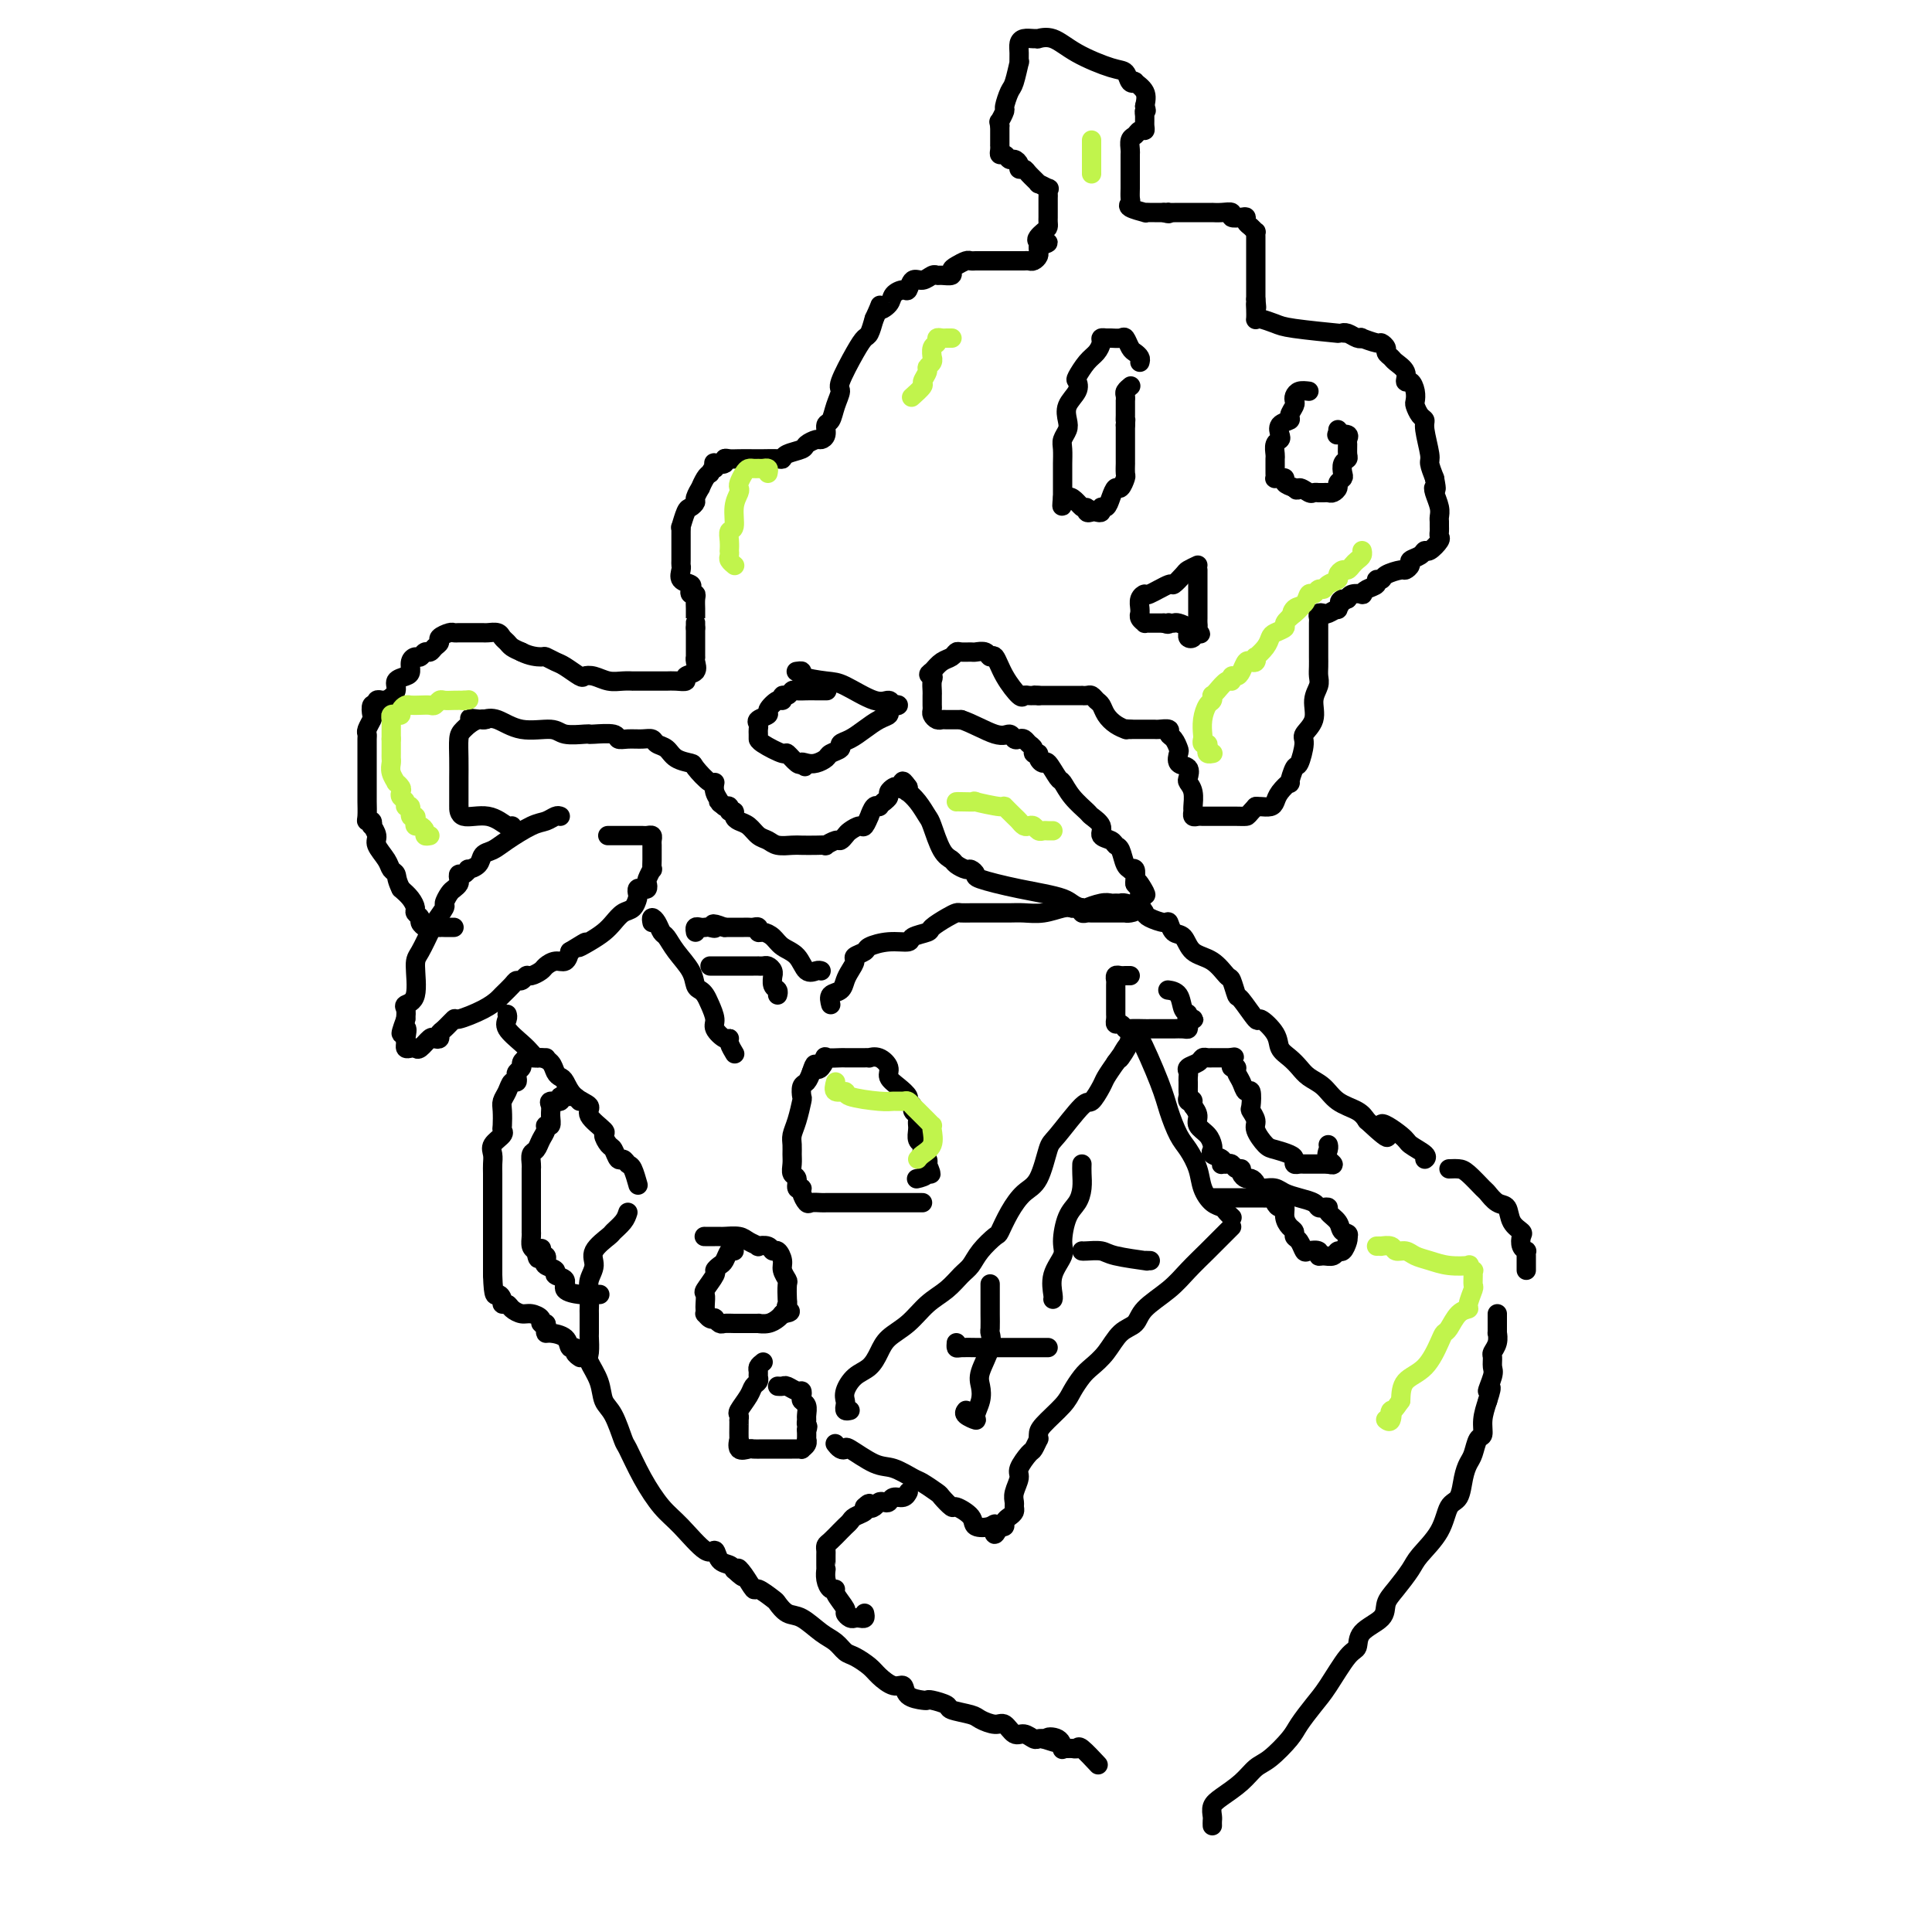 <svg viewBox='0 0 400 400' version='1.1' xmlns='http://www.w3.org/2000/svg' xmlns:xlink='http://www.w3.org/1999/xlink'><g fill='none' stroke='#000000' stroke-width='4' stroke-linecap='round' stroke-linejoin='round'><path d='M116,169c-0.252,-0.103 -0.504,-0.207 -1,0c-0.496,0.207 -1.236,0.723 -2,1c-0.764,0.277 -1.551,0.315 -3,1c-1.449,0.685 -3.559,2.016 -5,3c-1.441,0.984 -2.214,1.622 -3,2c-0.786,0.378 -1.587,0.498 -2,1c-0.413,0.502 -0.440,1.388 -1,2c-0.560,0.612 -1.653,0.952 -2,1c-0.347,0.048 0.051,-0.194 0,0c-0.051,0.194 -0.553,0.826 -1,1c-0.447,0.174 -0.840,-0.109 -1,0c-0.160,0.109 -0.085,0.611 0,1c0.085,0.389 0.182,0.666 0,1c-0.182,0.334 -0.644,0.725 -1,1c-0.356,0.275 -0.607,0.432 -1,1c-0.393,0.568 -0.927,1.546 -1,2c-0.073,0.454 0.314,0.384 0,1c-0.314,0.616 -1.328,1.918 -2,3c-0.672,1.082 -1.001,1.943 -1,2c0.001,0.057 0.333,-0.689 0,0c-0.333,0.689 -1.329,2.814 -2,4c-0.671,1.186 -1.017,1.434 -1,3c0.017,1.566 0.396,4.451 0,6c-0.396,1.549 -1.568,1.763 -2,2c-0.432,0.237 -0.123,0.496 0,1c0.123,0.504 0.062,1.252 0,2'/><path d='M84,211c-1.856,4.985 -0.494,2.446 0,2c0.494,-0.446 0.122,1.200 0,2c-0.122,0.800 0.008,0.752 0,1c-0.008,0.248 -0.153,0.791 0,1c0.153,0.209 0.604,0.084 1,0c0.396,-0.084 0.737,-0.127 1,0c0.263,0.127 0.448,0.423 1,0c0.552,-0.423 1.470,-1.565 2,-2c0.530,-0.435 0.671,-0.163 1,0c0.329,0.163 0.844,0.217 1,0c0.156,-0.217 -0.047,-0.705 0,-1c0.047,-0.295 0.345,-0.398 1,-1c0.655,-0.602 1.666,-1.704 2,-2c0.334,-0.296 -0.009,0.216 1,0c1.009,-0.216 3.370,-1.158 5,-2c1.630,-0.842 2.531,-1.584 3,-2c0.469,-0.416 0.507,-0.508 1,-1c0.493,-0.492 1.440,-1.385 2,-2c0.560,-0.615 0.731,-0.952 1,-1c0.269,-0.048 0.635,0.195 1,0c0.365,-0.195 0.731,-0.827 1,-1c0.269,-0.173 0.443,0.113 1,0c0.557,-0.113 1.497,-0.624 2,-1c0.503,-0.376 0.568,-0.616 1,-1c0.432,-0.384 1.232,-0.911 2,-1c0.768,-0.089 1.505,0.260 2,0c0.495,-0.260 0.747,-1.130 1,-2'/><path d='M118,197c5.324,-3.286 2.634,-1.500 2,-1c-0.634,0.500 0.789,-0.285 2,-1c1.211,-0.715 2.209,-1.361 3,-2c0.791,-0.639 1.375,-1.270 2,-2c0.625,-0.730 1.291,-1.558 2,-2c0.709,-0.442 1.461,-0.497 2,-1c0.539,-0.503 0.866,-1.454 1,-2c0.134,-0.546 0.075,-0.685 0,-1c-0.075,-0.315 -0.165,-0.804 0,-1c0.165,-0.196 0.584,-0.099 1,0c0.416,0.099 0.829,0.200 1,0c0.171,-0.200 0.098,-0.701 0,-1c-0.098,-0.299 -0.222,-0.395 0,-1c0.222,-0.605 0.792,-1.720 1,-2c0.208,-0.280 0.056,0.276 0,0c-0.056,-0.276 -0.015,-1.383 0,-2c0.015,-0.617 0.005,-0.743 0,-1c-0.005,-0.257 -0.004,-0.643 0,-1c0.004,-0.357 0.012,-0.684 0,-1c-0.012,-0.316 -0.045,-0.621 0,-1c0.045,-0.379 0.166,-0.834 0,-1c-0.166,-0.166 -0.621,-0.045 -1,0c-0.379,0.045 -0.681,0.012 -1,0c-0.319,-0.012 -0.653,-0.003 -1,0c-0.347,0.003 -0.706,0.001 -1,0c-0.294,-0.001 -0.524,-0.000 -1,0c-0.476,0.000 -1.200,0.000 -2,0c-0.800,-0.000 -1.677,-0.000 -2,0c-0.323,0.000 -0.092,0.000 0,0c0.092,-0.000 0.046,-0.000 0,0'/><path d='M105,210c0.077,0.273 0.153,0.546 0,1c-0.153,0.454 -0.537,1.088 0,2c0.537,0.912 1.993,2.103 3,3c1.007,0.897 1.565,1.501 2,2c0.435,0.499 0.747,0.894 1,1c0.253,0.106 0.449,-0.075 1,0c0.551,0.075 1.458,0.408 2,1c0.542,0.592 0.718,1.443 1,2c0.282,0.557 0.671,0.819 1,1c0.329,0.181 0.597,0.280 1,1c0.403,0.720 0.941,2.062 2,3c1.059,0.938 2.641,1.474 3,2c0.359,0.526 -0.503,1.043 0,2c0.503,0.957 2.372,2.355 3,3c0.628,0.645 0.013,0.536 0,1c-0.013,0.464 0.574,1.501 1,2c0.426,0.499 0.691,0.460 1,1c0.309,0.540 0.661,1.658 1,2c0.339,0.342 0.665,-0.094 1,0c0.335,0.094 0.677,0.716 1,1c0.323,0.284 0.625,0.230 1,1c0.375,0.770 0.821,2.363 1,3c0.179,0.637 0.089,0.319 0,0'/><path d='M135,191c-0.088,-0.479 -0.177,-0.957 0,-1c0.177,-0.043 0.618,0.351 1,1c0.382,0.649 0.704,1.554 1,2c0.296,0.446 0.566,0.434 1,1c0.434,0.566 1.034,1.709 2,3c0.966,1.291 2.300,2.729 3,4c0.700,1.271 0.766,2.375 1,3c0.234,0.625 0.635,0.772 1,1c0.365,0.228 0.693,0.538 1,1c0.307,0.462 0.594,1.076 1,2c0.406,0.924 0.931,2.158 1,3c0.069,0.842 -0.318,1.291 0,2c0.318,0.709 1.339,1.679 2,2c0.661,0.321 0.961,-0.007 1,0c0.039,0.007 -0.182,0.348 0,1c0.182,0.652 0.766,1.615 1,2c0.234,0.385 0.117,0.193 0,0'/><path d='M130,251c-0.202,0.630 -0.403,1.260 -1,2c-0.597,0.740 -1.589,1.591 -2,2c-0.411,0.409 -0.240,0.377 -1,1c-0.760,0.623 -2.452,1.901 -3,3c-0.548,1.099 0.049,2.017 0,3c-0.049,0.983 -0.745,2.029 -1,3c-0.255,0.971 -0.068,1.865 0,3c0.068,1.135 0.019,2.510 0,3c-0.019,0.490 -0.007,0.093 0,1c0.007,0.907 0.009,3.116 0,4c-0.009,0.884 -0.028,0.443 0,1c0.028,0.557 0.104,2.114 0,3c-0.104,0.886 -0.389,1.103 0,2c0.389,0.897 1.451,2.474 2,4c0.549,1.526 0.586,3.001 1,4c0.414,0.999 1.205,1.524 2,3c0.795,1.476 1.593,3.904 2,5c0.407,1.096 0.424,0.859 1,2c0.576,1.141 1.713,3.659 3,6c1.287,2.341 2.725,4.504 4,6c1.275,1.496 2.387,2.323 4,4c1.613,1.677 3.728,4.204 5,5c1.272,0.796 1.702,-0.137 2,0c0.298,0.137 0.465,1.345 1,2c0.535,0.655 1.439,0.759 2,1c0.561,0.241 0.781,0.621 1,1'/><path d='M152,325c3.137,2.930 1.478,0.754 1,0c-0.478,-0.754 0.224,-0.085 1,1c0.776,1.085 1.625,2.585 2,3c0.375,0.415 0.276,-0.256 1,0c0.724,0.256 2.269,1.437 3,2c0.731,0.563 0.647,0.507 1,1c0.353,0.493 1.145,1.537 2,2c0.855,0.463 1.775,0.347 3,1c1.225,0.653 2.755,2.076 4,3c1.245,0.924 2.205,1.349 3,2c0.795,0.651 1.424,1.527 2,2c0.576,0.473 1.100,0.542 2,1c0.900,0.458 2.175,1.306 3,2c0.825,0.694 1.198,1.233 2,2c0.802,0.767 2.033,1.761 3,2c0.967,0.239 1.671,-0.276 2,0c0.329,0.276 0.281,1.345 1,2c0.719,0.655 2.203,0.896 3,1c0.797,0.104 0.907,0.069 1,0c0.093,-0.069 0.170,-0.174 1,0c0.830,0.174 2.414,0.625 3,1c0.586,0.375 0.173,0.673 1,1c0.827,0.327 2.893,0.684 4,1c1.107,0.316 1.255,0.591 2,1c0.745,0.409 2.087,0.950 3,1c0.913,0.050 1.396,-0.393 2,0c0.604,0.393 1.328,1.622 2,2c0.672,0.378 1.294,-0.095 2,0c0.706,0.095 1.498,0.756 2,1c0.502,0.244 0.715,0.070 1,0c0.285,-0.070 0.643,-0.035 1,0'/><path d='M216,360c4.454,1.425 1.589,0.487 1,0c-0.589,-0.487 1.099,-0.523 2,0c0.901,0.523 1.016,1.605 1,2c-0.016,0.395 -0.161,0.103 0,0c0.161,-0.103 0.629,-0.016 1,0c0.371,0.016 0.646,-0.037 1,0c0.354,0.037 0.785,0.165 1,0c0.215,-0.165 0.212,-0.621 1,0c0.788,0.621 2.368,2.320 3,3c0.632,0.680 0.316,0.340 0,0'/><path d='M251,378c-0.009,-0.359 -0.018,-0.718 0,-1c0.018,-0.282 0.063,-0.489 0,-1c-0.063,-0.511 -0.234,-1.328 0,-2c0.234,-0.672 0.871,-1.198 2,-2c1.129,-0.802 2.749,-1.879 4,-3c1.251,-1.121 2.134,-2.285 3,-3c0.866,-0.715 1.714,-0.982 3,-2c1.286,-1.018 3.009,-2.788 4,-4c0.991,-1.212 1.250,-1.867 2,-3c0.750,-1.133 1.991,-2.743 3,-4c1.009,-1.257 1.787,-2.160 3,-4c1.213,-1.840 2.860,-4.618 4,-6c1.140,-1.382 1.774,-1.369 2,-2c0.226,-0.631 0.043,-1.905 1,-3c0.957,-1.095 3.055,-2.010 4,-3c0.945,-0.990 0.736,-2.055 1,-3c0.264,-0.945 1.001,-1.770 2,-3c0.999,-1.230 2.260,-2.866 3,-4c0.740,-1.134 0.958,-1.766 2,-3c1.042,-1.234 2.909,-3.069 4,-5c1.091,-1.931 1.406,-3.958 2,-5c0.594,-1.042 1.468,-1.099 2,-2c0.532,-0.901 0.721,-2.646 1,-4c0.279,-1.354 0.648,-2.318 1,-3c0.352,-0.682 0.685,-1.080 1,-2c0.315,-0.920 0.610,-2.360 1,-3c0.390,-0.640 0.874,-0.480 1,-1c0.126,-0.520 -0.107,-1.720 0,-3c0.107,-1.280 0.553,-2.640 1,-4'/><path d='M308,290c1.486,-4.472 0.201,-2.153 0,-2c-0.201,0.153 0.682,-1.859 1,-3c0.318,-1.141 0.071,-1.410 0,-2c-0.071,-0.590 0.033,-1.501 0,-2c-0.033,-0.499 -0.205,-0.585 0,-1c0.205,-0.415 0.787,-1.158 1,-2c0.213,-0.842 0.057,-1.785 0,-2c-0.057,-0.215 -0.015,0.296 0,0c0.015,-0.296 0.004,-1.399 0,-2c-0.004,-0.601 -0.001,-0.700 0,-1c0.001,-0.300 0.000,-0.800 0,-1c-0.000,-0.200 -0.000,-0.100 0,0'/><path d='M172,208c-0.202,-0.780 -0.404,-1.561 0,-2c0.404,-0.439 1.413,-0.537 2,-1c0.587,-0.463 0.753,-1.290 1,-2c0.247,-0.710 0.575,-1.303 1,-2c0.425,-0.697 0.948,-1.497 1,-2c0.052,-0.503 -0.367,-0.708 0,-1c0.367,-0.292 1.521,-0.670 2,-1c0.479,-0.330 0.283,-0.614 1,-1c0.717,-0.386 2.347,-0.876 4,-1c1.653,-0.124 3.328,0.118 4,0c0.672,-0.118 0.341,-0.596 1,-1c0.659,-0.404 2.308,-0.735 3,-1c0.692,-0.265 0.426,-0.463 1,-1c0.574,-0.537 1.986,-1.412 3,-2c1.014,-0.588 1.630,-0.890 2,-1c0.370,-0.110 0.495,-0.030 1,0c0.505,0.030 1.392,0.008 2,0c0.608,-0.008 0.939,-0.002 1,0c0.061,0.002 -0.146,0.001 0,0c0.146,-0.001 0.646,-0.000 1,0c0.354,0.000 0.561,0.001 1,0c0.439,-0.001 1.108,-0.004 2,0c0.892,0.004 2.007,0.015 3,0c0.993,-0.015 1.864,-0.056 3,0c1.136,0.056 2.537,0.207 4,0c1.463,-0.207 2.990,-0.774 4,-1c1.010,-0.226 1.505,-0.113 2,0'/><path d='M222,188c4.085,-0.094 2.797,0.171 3,0c0.203,-0.171 1.898,-0.779 3,-1c1.102,-0.221 1.612,-0.056 2,0c0.388,0.056 0.654,0.004 1,0c0.346,-0.004 0.773,0.040 1,0c0.227,-0.040 0.253,-0.164 1,0c0.747,0.164 2.214,0.616 3,1c0.786,0.384 0.892,0.699 1,1c0.108,0.301 0.217,0.590 1,1c0.783,0.410 2.238,0.943 3,1c0.762,0.057 0.829,-0.362 1,0c0.171,0.362 0.445,1.506 1,2c0.555,0.494 1.391,0.340 2,1c0.609,0.660 0.990,2.136 2,3c1.010,0.864 2.650,1.117 4,2c1.350,0.883 2.411,2.396 3,3c0.589,0.604 0.705,0.299 1,1c0.295,0.701 0.769,2.407 1,3c0.231,0.593 0.218,0.074 1,1c0.782,0.926 2.359,3.298 3,4c0.641,0.702 0.346,-0.265 1,0c0.654,0.265 2.257,1.762 3,3c0.743,1.238 0.625,2.218 1,3c0.375,0.782 1.243,1.368 2,2c0.757,0.632 1.403,1.310 2,2c0.597,0.690 1.143,1.392 2,2c0.857,0.608 2.023,1.122 3,2c0.977,0.878 1.763,2.121 3,3c1.237,0.879 2.925,1.394 4,2c1.075,0.606 1.538,1.303 2,2'/><path d='M283,232c6.954,6.473 3.338,2.155 3,1c-0.338,-1.155 2.603,0.854 4,2c1.397,1.146 1.251,1.431 2,2c0.749,0.569 2.394,1.422 3,2c0.606,0.578 0.173,0.879 0,1c-0.173,0.121 -0.087,0.060 0,0'/><path d='M170,201c-0.236,-0.079 -0.472,-0.157 -1,0c-0.528,0.157 -1.349,0.550 -2,0c-0.651,-0.550 -1.131,-2.041 -2,-3c-0.869,-0.959 -2.127,-1.385 -3,-2c-0.873,-0.615 -1.361,-1.419 -2,-2c-0.639,-0.581 -1.429,-0.940 -2,-1c-0.571,-0.060 -0.924,0.180 -1,0c-0.076,-0.180 0.126,-0.780 0,-1c-0.126,-0.220 -0.580,-0.059 -1,0c-0.420,0.059 -0.805,0.016 -1,0c-0.195,-0.016 -0.198,-0.005 -1,0c-0.802,0.005 -2.401,0.002 -4,0'/><path d='M150,192c-3.499,-1.393 -2.248,-0.374 -2,0c0.248,0.374 -0.508,0.104 -1,0c-0.492,-0.104 -0.720,-0.042 -1,0c-0.280,0.042 -0.611,0.063 -1,0c-0.389,-0.063 -0.835,-0.209 -1,0c-0.165,0.209 -0.047,0.774 0,1c0.047,0.226 0.024,0.113 0,0'/><path d='M147,200c0.538,-0.000 1.075,-0.000 1,0c-0.075,0.000 -0.763,0.000 0,0c0.763,-0.000 2.978,-0.000 4,0c1.022,0.000 0.852,0.000 1,0c0.148,-0.000 0.613,-0.000 1,0c0.387,0.000 0.695,0.000 1,0c0.305,-0.000 0.606,-0.001 1,0c0.394,0.001 0.880,0.003 1,0c0.120,-0.003 -0.126,-0.011 0,0c0.126,0.011 0.622,0.039 1,0c0.378,-0.039 0.636,-0.147 1,0c0.364,0.147 0.833,0.550 1,1c0.167,0.450 0.031,0.947 0,1c-0.031,0.053 0.044,-0.339 0,0c-0.044,0.339 -0.208,1.411 0,2c0.208,0.589 0.787,0.697 1,1c0.213,0.303 0.061,0.801 0,1c-0.061,0.199 -0.030,0.100 0,0'/><path d='M120,228c-0.374,-0.431 -0.749,-0.862 -1,-1c-0.251,-0.138 -0.379,0.018 -1,0c-0.621,-0.018 -1.736,-0.210 -2,0c-0.264,0.210 0.323,0.820 0,1c-0.323,0.180 -1.555,-0.072 -2,0c-0.445,0.072 -0.104,0.466 0,1c0.104,0.534 -0.028,1.206 0,2c0.028,0.794 0.215,1.708 0,2c-0.215,0.292 -0.832,-0.039 -1,0c-0.168,0.039 0.113,0.448 0,1c-0.113,0.552 -0.619,1.247 -1,2c-0.381,0.753 -0.638,1.563 -1,2c-0.362,0.437 -0.829,0.502 -1,1c-0.171,0.498 -0.046,1.428 0,2c0.046,0.572 0.012,0.785 0,1c-0.012,0.215 -0.003,0.432 0,1c0.003,0.568 0.001,1.489 0,2c-0.001,0.511 -0.000,0.614 0,1c0.000,0.386 0.000,1.056 0,2c-0.000,0.944 0.000,2.164 0,3c-0.000,0.836 -0.001,1.288 0,2c0.001,0.712 0.003,1.682 0,2c-0.003,0.318 -0.011,-0.018 0,0c0.011,0.018 0.041,0.389 0,1c-0.041,0.611 -0.155,1.460 0,2c0.155,0.540 0.577,0.770 1,1'/><path d='M111,259c0.377,3.111 0.820,0.889 1,0c0.180,-0.889 0.099,-0.445 0,0c-0.099,0.445 -0.214,0.893 0,1c0.214,0.107 0.759,-0.126 1,0c0.241,0.126 0.178,0.610 0,1c-0.178,0.390 -0.471,0.685 0,1c0.471,0.315 1.705,0.648 2,1c0.295,0.352 -0.350,0.721 0,1c0.350,0.279 1.695,0.467 2,1c0.305,0.533 -0.429,1.411 0,2c0.429,0.589 2.022,0.890 3,1c0.978,0.110 1.340,0.030 2,0c0.660,-0.030 1.617,-0.008 2,0c0.383,0.008 0.191,0.004 0,0'/><path d='M113,219c0.058,0.002 0.117,0.003 0,0c-0.117,-0.003 -0.408,-0.012 -1,0c-0.592,0.012 -1.483,0.045 -2,0c-0.517,-0.045 -0.661,-0.167 -1,0c-0.339,0.167 -0.875,0.623 -1,1c-0.125,0.377 0.160,0.674 0,1c-0.160,0.326 -0.763,0.682 -1,1c-0.237,0.318 -0.106,0.599 0,1c0.106,0.401 0.186,0.921 0,1c-0.186,0.079 -0.638,-0.284 -1,0c-0.362,0.284 -0.633,1.214 -1,2c-0.367,0.786 -0.828,1.428 -1,2c-0.172,0.572 -0.054,1.073 0,2c0.054,0.927 0.043,2.279 0,3c-0.043,0.721 -0.117,0.812 0,1c0.117,0.188 0.424,0.472 0,1c-0.424,0.528 -1.578,1.300 -2,2c-0.422,0.700 -0.113,1.328 0,2c0.113,0.672 0.030,1.387 0,2c-0.030,0.613 -0.008,1.125 0,2c0.008,0.875 0.002,2.115 0,3c-0.002,0.885 -0.001,1.415 0,2c0.001,0.585 0.000,1.224 0,2c-0.000,0.776 -0.000,1.689 0,3c0.000,1.311 0.000,3.022 0,4c-0.000,0.978 -0.000,1.225 0,2c0.000,0.775 0.000,2.079 0,3c-0.000,0.921 -0.000,1.461 0,2'/><path d='M102,264c0.162,5.039 0.567,4.138 1,4c0.433,-0.138 0.893,0.489 1,1c0.107,0.511 -0.138,0.907 0,1c0.138,0.093 0.658,-0.116 1,0c0.342,0.116 0.507,0.557 1,1c0.493,0.443 1.313,0.889 2,1c0.687,0.111 1.242,-0.111 2,0c0.758,0.111 1.720,0.555 2,1c0.280,0.445 -0.120,0.889 0,1c0.120,0.111 0.761,-0.112 1,0c0.239,0.112 0.077,0.560 0,1c-0.077,0.440 -0.069,0.874 0,1c0.069,0.126 0.200,-0.054 1,0c0.800,0.054 2.271,0.344 3,1c0.729,0.656 0.718,1.679 1,2c0.282,0.321 0.859,-0.058 1,0c0.141,0.058 -0.154,0.554 0,1c0.154,0.446 0.758,0.842 1,1c0.242,0.158 0.121,0.079 0,0'/><path d='M176,292c-0.420,0.093 -0.840,0.187 -1,0c-0.160,-0.187 -0.062,-0.654 0,-1c0.062,-0.346 0.086,-0.571 0,-1c-0.086,-0.429 -0.281,-1.063 0,-2c0.281,-0.937 1.040,-2.178 2,-3c0.960,-0.822 2.122,-1.224 3,-2c0.878,-0.776 1.474,-1.926 2,-3c0.526,-1.074 0.984,-2.073 2,-3c1.016,-0.927 2.590,-1.781 4,-3c1.410,-1.219 2.656,-2.804 4,-4c1.344,-1.196 2.788,-2.002 4,-3c1.212,-0.998 2.194,-2.187 3,-3c0.806,-0.813 1.437,-1.248 2,-2c0.563,-0.752 1.060,-1.819 2,-3c0.940,-1.181 2.324,-2.476 3,-3c0.676,-0.524 0.643,-0.277 1,-1c0.357,-0.723 1.104,-2.416 2,-4c0.896,-1.584 1.942,-3.060 3,-4c1.058,-0.940 2.128,-1.345 3,-3c0.872,-1.655 1.547,-4.558 2,-6c0.453,-1.442 0.684,-1.421 2,-3c1.316,-1.579 3.717,-4.757 5,-6c1.283,-1.243 1.447,-0.550 2,-1c0.553,-0.450 1.495,-2.044 2,-3c0.505,-0.956 0.573,-1.273 1,-2c0.427,-0.727 1.214,-1.863 2,-3'/><path d='M231,220c4.049,-5.691 1.673,-1.917 1,-1c-0.673,0.917 0.357,-1.022 1,-2c0.643,-0.978 0.898,-0.994 1,-1c0.102,-0.006 0.051,-0.003 0,0'/><path d='M234,216c-0.112,-0.485 -0.224,-0.971 0,-1c0.224,-0.029 0.784,0.397 1,0c0.216,-0.397 0.088,-1.619 1,0c0.912,1.619 2.864,6.078 4,9c1.136,2.922 1.455,4.308 2,6c0.545,1.692 1.314,3.690 2,5c0.686,1.310 1.287,1.934 2,3c0.713,1.066 1.539,2.576 2,4c0.461,1.424 0.558,2.764 1,4c0.442,1.236 1.229,2.370 2,3c0.771,0.630 1.527,0.757 2,1c0.473,0.243 0.663,0.601 1,1c0.337,0.399 0.822,0.838 1,1c0.178,0.162 0.051,0.046 0,0c-0.051,-0.046 -0.025,-0.023 0,0'/><path d='M255,254c-0.605,0.602 -1.209,1.203 -2,2c-0.791,0.797 -1.768,1.789 -3,3c-1.232,1.211 -2.717,2.640 -4,4c-1.283,1.360 -2.363,2.650 -4,4c-1.637,1.350 -3.832,2.760 -5,4c-1.168,1.240 -1.310,2.309 -2,3c-0.690,0.691 -1.929,1.003 -3,2c-1.071,0.997 -1.975,2.677 -3,4c-1.025,1.323 -2.169,2.287 -3,3c-0.831,0.713 -1.347,1.174 -2,2c-0.653,0.826 -1.443,2.015 -2,3c-0.557,0.985 -0.880,1.764 -2,3c-1.120,1.236 -3.035,2.927 -4,4c-0.965,1.073 -0.978,1.528 -1,2c-0.022,0.472 -0.052,0.959 0,1c0.052,0.041 0.187,-0.366 0,0c-0.187,0.366 -0.695,1.505 -1,2c-0.305,0.495 -0.407,0.346 -1,1c-0.593,0.654 -1.676,2.112 -2,3c-0.324,0.888 0.110,1.208 0,2c-0.110,0.792 -0.764,2.058 -1,3c-0.236,0.942 -0.053,1.562 0,2c0.053,0.438 -0.024,0.696 0,1c0.024,0.304 0.147,0.656 0,1c-0.147,0.344 -0.565,0.680 -1,1c-0.435,0.320 -0.886,0.625 -1,1c-0.114,0.375 0.110,0.822 0,1c-0.110,0.178 -0.555,0.089 -1,0'/><path d='M207,316c-1.606,3.255 -1.121,0.892 -1,0c0.121,-0.892 -0.123,-0.314 -1,0c-0.877,0.314 -2.386,0.364 -3,0c-0.614,-0.364 -0.334,-1.143 -1,-2c-0.666,-0.857 -2.280,-1.792 -3,-2c-0.720,-0.208 -0.547,0.310 -1,0c-0.453,-0.310 -1.531,-1.449 -2,-2c-0.469,-0.551 -0.328,-0.512 -1,-1c-0.672,-0.488 -2.156,-1.501 -3,-2c-0.844,-0.499 -1.049,-0.484 -2,-1c-0.951,-0.516 -2.650,-1.563 -4,-2c-1.350,-0.437 -2.351,-0.264 -4,-1c-1.649,-0.736 -3.945,-2.379 -5,-3c-1.055,-0.621 -0.871,-0.218 -1,0c-0.129,0.218 -0.573,0.251 -1,0c-0.427,-0.251 -0.836,-0.786 -1,-1c-0.164,-0.214 -0.082,-0.107 0,0'/><path d='M200,292c-0.234,0.298 -0.469,0.596 0,1c0.469,0.404 1.640,0.914 2,1c0.360,0.086 -0.092,-0.252 0,-1c0.092,-0.748 0.729,-1.906 1,-3c0.271,-1.094 0.178,-2.122 0,-3c-0.178,-0.878 -0.440,-1.604 0,-3c0.440,-1.396 1.582,-3.462 2,-5c0.418,-1.538 0.112,-2.547 0,-3c-0.112,-0.453 -0.030,-0.349 0,-1c0.030,-0.651 0.008,-2.056 0,-3c-0.008,-0.944 -0.002,-1.428 0,-2c0.002,-0.572 0.001,-1.231 0,-2c-0.001,-0.769 -0.000,-1.648 0,-2c0.000,-0.352 0.000,-0.176 0,0'/><path d='M198,278c-0.035,0.423 -0.070,0.845 0,1c0.070,0.155 0.245,0.041 1,0c0.755,-0.041 2.090,-0.011 3,0c0.910,0.011 1.396,0.003 3,0c1.604,-0.003 4.325,-0.001 6,0c1.675,0.001 2.305,0.000 3,0c0.695,-0.000 1.456,-0.000 2,0c0.544,0.000 0.870,0.000 1,0c0.130,-0.000 0.065,-0.000 0,0'/><path d='M224,241c-0.017,0.582 -0.033,1.164 0,2c0.033,0.836 0.116,1.927 0,3c-0.116,1.073 -0.431,2.127 -1,3c-0.569,0.873 -1.392,1.565 -2,3c-0.608,1.435 -1.000,3.614 -1,5c0.000,1.386 0.392,1.979 0,3c-0.392,1.021 -1.569,2.470 -2,4c-0.431,1.530 -0.116,3.143 0,4c0.116,0.857 0.033,0.959 0,1c-0.033,0.041 -0.017,0.020 0,0'/><path d='M224,259c0.125,0.022 0.249,0.044 1,0c0.751,-0.044 2.128,-0.156 3,0c0.872,0.156 1.239,0.578 3,1c1.761,0.422 4.915,0.845 6,1c1.085,0.155 0.100,0.042 0,0c-0.100,-0.042 0.686,-0.012 1,0c0.314,0.012 0.157,0.006 0,0'/><path d='M179,334c0.089,0.421 0.177,0.841 0,1c-0.177,0.159 -0.620,0.056 -1,0c-0.380,-0.056 -0.698,-0.064 -1,0c-0.302,0.064 -0.588,0.199 -1,0c-0.412,-0.199 -0.950,-0.731 -1,-1c-0.050,-0.269 0.389,-0.274 0,-1c-0.389,-0.726 -1.607,-2.174 -2,-3c-0.393,-0.826 0.038,-1.030 0,-1c-0.038,0.030 -0.546,0.293 -1,0c-0.454,-0.293 -0.854,-1.143 -1,-2c-0.146,-0.857 -0.039,-1.721 0,-2c0.039,-0.279 0.010,0.027 0,0c-0.010,-0.027 -0.001,-0.387 0,-1c0.001,-0.613 -0.007,-1.477 0,-2c0.007,-0.523 0.029,-0.703 0,-1c-0.029,-0.297 -0.110,-0.709 0,-1c0.110,-0.291 0.409,-0.459 1,-1c0.591,-0.541 1.472,-1.454 2,-2c0.528,-0.546 0.702,-0.724 1,-1c0.298,-0.276 0.719,-0.651 1,-1c0.281,-0.349 0.422,-0.671 1,-1c0.578,-0.329 1.594,-0.665 2,-1c0.406,-0.335 0.203,-0.667 0,-1'/><path d='M179,312c1.416,-1.408 0.957,-0.429 1,0c0.043,0.429 0.588,0.307 1,0c0.412,-0.307 0.691,-0.799 1,-1c0.309,-0.201 0.647,-0.110 1,0c0.353,0.110 0.722,0.239 1,0c0.278,-0.239 0.466,-0.848 1,-1c0.534,-0.152 1.413,0.151 2,0c0.587,-0.151 0.882,-0.758 1,-1c0.118,-0.242 0.059,-0.121 0,0'/><path d='M251,248c0.772,-0.000 1.543,-0.000 2,0c0.457,0.000 0.598,0.000 1,0c0.402,-0.000 1.064,-0.001 2,0c0.936,0.001 2.145,0.003 3,0c0.855,-0.003 1.356,-0.011 2,0c0.644,0.011 1.430,0.040 2,0c0.570,-0.040 0.922,-0.149 1,0c0.078,0.149 -0.120,0.554 0,1c0.120,0.446 0.558,0.931 1,1c0.442,0.069 0.888,-0.280 1,0c0.112,0.280 -0.111,1.187 0,2c0.111,0.813 0.555,1.532 1,2c0.445,0.468 0.892,0.686 1,1c0.108,0.314 -0.121,0.724 0,1c0.121,0.276 0.592,0.418 1,1c0.408,0.582 0.752,1.606 1,2c0.248,0.394 0.399,0.159 1,0c0.601,-0.159 1.653,-0.243 2,0c0.347,0.243 -0.009,0.813 0,1c0.009,0.187 0.384,-0.009 1,0c0.616,0.009 1.472,0.223 2,0c0.528,-0.223 0.729,-0.885 1,-1c0.271,-0.115 0.611,0.315 1,0c0.389,-0.315 0.825,-1.376 1,-2c0.175,-0.624 0.087,-0.812 0,-1'/><path d='M279,256c0.574,-0.752 -0.490,-0.633 -1,-1c-0.510,-0.367 -0.466,-1.222 -1,-2c-0.534,-0.778 -1.647,-1.479 -2,-2c-0.353,-0.521 0.054,-0.861 0,-1c-0.054,-0.139 -0.571,-0.079 -1,0c-0.429,0.079 -0.772,0.175 -1,0c-0.228,-0.175 -0.341,-0.621 -1,-1c-0.659,-0.379 -1.864,-0.690 -3,-1c-1.136,-0.310 -2.203,-0.618 -3,-1c-0.797,-0.382 -1.323,-0.837 -2,-1c-0.677,-0.163 -1.505,-0.034 -2,0c-0.495,0.034 -0.657,-0.029 -1,0c-0.343,0.029 -0.866,0.149 -1,0c-0.134,-0.149 0.123,-0.566 0,-1c-0.123,-0.434 -0.624,-0.886 -1,-1c-0.376,-0.114 -0.626,0.109 -1,0c-0.374,-0.109 -0.874,-0.551 -1,-1c-0.126,-0.449 0.120,-0.905 0,-1c-0.120,-0.095 -0.607,0.172 -1,0c-0.393,-0.172 -0.692,-0.781 -1,-1c-0.308,-0.219 -0.626,-0.048 -1,0c-0.374,0.048 -0.804,-0.029 -1,0c-0.196,0.029 -0.157,0.163 0,0c0.157,-0.163 0.433,-0.624 0,-1c-0.433,-0.376 -1.574,-0.667 -2,-1c-0.426,-0.333 -0.138,-0.708 0,-1c0.138,-0.292 0.125,-0.501 0,-1c-0.125,-0.499 -0.363,-1.288 -1,-2c-0.637,-0.712 -1.671,-1.345 -2,-2c-0.329,-0.655 0.049,-1.330 0,-2c-0.049,-0.670 -0.524,-1.335 -1,-2'/><path d='M247,229c-0.558,-1.786 0.047,-1.252 0,-1c-0.047,0.252 -0.745,0.221 -1,0c-0.255,-0.221 -0.068,-0.633 0,-1c0.068,-0.367 0.018,-0.690 0,-1c-0.018,-0.310 -0.004,-0.608 0,-1c0.004,-0.392 -0.001,-0.879 0,-1c0.001,-0.121 0.007,0.122 0,0c-0.007,-0.122 -0.027,-0.611 0,-1c0.027,-0.389 0.101,-0.679 0,-1c-0.101,-0.321 -0.376,-0.675 0,-1c0.376,-0.325 1.404,-0.623 2,-1c0.596,-0.377 0.758,-0.833 1,-1c0.242,-0.167 0.562,-0.045 1,0c0.438,0.045 0.994,0.012 1,0c0.006,-0.012 -0.537,-0.003 0,0c0.537,0.003 2.153,0.001 3,0c0.847,-0.001 0.923,-0.000 1,0'/><path d='M255,219c1.078,-0.198 0.274,-0.194 0,0c-0.274,0.194 -0.018,0.579 0,1c0.018,0.421 -0.203,0.878 0,1c0.203,0.122 0.829,-0.089 1,0c0.171,0.089 -0.111,0.480 0,1c0.111,0.520 0.617,1.171 1,2c0.383,0.829 0.643,1.836 1,2c0.357,0.164 0.812,-0.515 1,0c0.188,0.515 0.109,2.226 0,3c-0.109,0.774 -0.249,0.613 0,1c0.249,0.387 0.886,1.322 1,2c0.114,0.678 -0.295,1.099 0,2c0.295,0.901 1.294,2.284 2,3c0.706,0.716 1.120,0.766 2,1c0.880,0.234 2.225,0.651 3,1c0.775,0.349 0.981,0.629 1,1c0.019,0.371 -0.150,0.831 0,1c0.150,0.169 0.617,0.045 1,0c0.383,-0.045 0.680,-0.012 1,0c0.320,0.012 0.663,0.003 1,0c0.337,-0.003 0.668,-0.001 1,0c0.332,0.001 0.666,0.000 1,0c0.334,-0.000 0.667,-0.000 1,0c0.333,0.000 0.667,0.000 1,0'/><path d='M275,241c2.011,0.498 0.539,-0.258 0,-1c-0.539,-0.742 -0.145,-1.469 0,-2c0.145,-0.531 0.041,-0.866 0,-1c-0.041,-0.134 -0.021,-0.067 0,0'/><path d='M234,202c-0.340,-0.007 -0.679,-0.014 -1,0c-0.321,0.014 -0.622,0.051 -1,0c-0.378,-0.051 -0.833,-0.188 -1,0c-0.167,0.188 -0.045,0.702 0,1c0.045,0.298 0.012,0.380 0,1c-0.012,0.620 -0.003,1.776 0,2c0.003,0.224 0.000,-0.486 0,0c-0.000,0.486 0.003,2.168 0,3c-0.003,0.832 -0.011,0.815 0,1c0.011,0.185 0.042,0.571 0,1c-0.042,0.429 -0.159,0.899 0,1c0.159,0.101 0.592,-0.169 1,0c0.408,0.169 0.792,0.777 1,1c0.208,0.223 0.240,0.060 1,0c0.760,-0.060 2.249,-0.016 3,0c0.751,0.016 0.763,0.004 1,0c0.237,-0.004 0.697,-0.001 1,0c0.303,0.001 0.449,0.001 1,0c0.551,-0.001 1.507,-0.003 2,0c0.493,0.003 0.524,0.012 1,0c0.476,-0.012 1.396,-0.044 2,0c0.604,0.044 0.894,0.166 1,0c0.106,-0.166 0.030,-0.619 0,-1c-0.030,-0.381 -0.015,-0.691 0,-1'/><path d='M246,211c2.306,-0.098 0.572,0.156 0,0c-0.572,-0.156 0.018,-0.721 0,-1c-0.018,-0.279 -0.644,-0.271 -1,-1c-0.356,-0.729 -0.442,-2.196 -1,-3c-0.558,-0.804 -1.588,-0.944 -2,-1c-0.412,-0.056 -0.206,-0.028 0,0'/><path d='M300,242c0.705,-0.026 1.410,-0.052 2,0c0.590,0.052 1.065,0.183 2,1c0.935,0.817 2.329,2.319 3,3c0.671,0.681 0.618,0.539 1,1c0.382,0.461 1.199,1.523 2,2c0.801,0.477 1.587,0.369 2,1c0.413,0.631 0.454,2.001 1,3c0.546,0.999 1.596,1.626 2,2c0.404,0.374 0.161,0.495 0,1c-0.161,0.505 -0.239,1.396 0,2c0.239,0.604 0.796,0.922 1,1c0.204,0.078 0.055,-0.084 0,0c-0.055,0.084 -0.015,0.415 0,1c0.015,0.585 0.004,1.425 0,2c-0.004,0.575 -0.001,0.886 0,1c0.001,0.114 0.000,0.033 0,0c-0.000,-0.033 -0.000,-0.016 0,0'/><path d='M191,249c-0.217,0.000 -0.433,0.000 -1,0c-0.567,-0.000 -1.484,-0.000 -2,0c-0.516,0.000 -0.632,0.000 -1,0c-0.368,-0.000 -0.988,-0.000 -3,0c-2.012,0.000 -5.417,0.000 -7,0c-1.583,-0.000 -1.345,-0.000 -2,0c-0.655,0.000 -2.203,0.002 -3,0c-0.797,-0.002 -0.845,-0.007 -1,0c-0.155,0.007 -0.419,0.026 -1,0c-0.581,-0.026 -1.480,-0.096 -2,0c-0.520,0.096 -0.660,0.359 -1,0c-0.340,-0.359 -0.879,-1.338 -1,-2c-0.121,-0.662 0.178,-1.006 0,-1c-0.178,0.006 -0.832,0.364 -1,0c-0.168,-0.364 0.151,-1.448 0,-2c-0.151,-0.552 -0.773,-0.570 -1,-1c-0.227,-0.430 -0.058,-1.271 0,-2c0.058,-0.729 0.005,-1.344 0,-2c-0.005,-0.656 0.037,-1.351 0,-2c-0.037,-0.649 -0.154,-1.253 0,-2c0.154,-0.747 0.580,-1.638 1,-3c0.420,-1.362 0.833,-3.194 1,-4c0.167,-0.806 0.086,-0.587 0,-1c-0.086,-0.413 -0.177,-1.457 0,-2c0.177,-0.543 0.622,-0.584 1,-1c0.378,-0.416 0.689,-1.208 1,-2'/><path d='M168,222c0.804,-2.580 0.815,-1.528 1,-1c0.185,0.528 0.544,0.534 1,0c0.456,-0.534 1.008,-1.607 1,-2c-0.008,-0.393 -0.578,-0.105 0,0c0.578,0.105 2.303,0.028 3,0c0.697,-0.028 0.367,-0.007 1,0c0.633,0.007 2.227,0.000 3,0c0.773,-0.000 0.723,0.006 1,0c0.277,-0.006 0.882,-0.024 1,0c0.118,0.024 -0.250,0.089 0,0c0.250,-0.089 1.118,-0.332 2,0c0.882,0.332 1.776,1.241 2,2c0.224,0.759 -0.223,1.369 0,2c0.223,0.631 1.116,1.282 2,2c0.884,0.718 1.757,1.502 2,2c0.243,0.498 -0.145,0.711 0,1c0.145,0.289 0.824,0.656 1,1c0.176,0.344 -0.149,0.666 0,1c0.149,0.334 0.772,0.680 1,1c0.228,0.320 0.060,0.614 0,1c-0.060,0.386 -0.012,0.863 0,1c0.012,0.137 -0.010,-0.065 0,0c0.010,0.065 0.054,0.399 0,1c-0.054,0.601 -0.207,1.471 0,2c0.207,0.529 0.774,0.719 1,1c0.226,0.281 0.112,0.653 0,1c-0.112,0.347 -0.223,0.670 0,1c0.223,0.330 0.778,0.666 1,1c0.222,0.334 0.111,0.667 0,1'/><path d='M192,241c1.515,3.585 0.303,1.549 0,1c-0.303,-0.549 0.303,0.391 0,1c-0.303,0.609 -1.515,0.888 -2,1c-0.485,0.112 -0.242,0.056 0,0'/><path d='M152,259c-0.330,-0.204 -0.661,-0.408 -1,0c-0.339,0.408 -0.687,1.426 -1,2c-0.313,0.574 -0.592,0.702 -1,1c-0.408,0.298 -0.947,0.766 -1,1c-0.053,0.234 0.378,0.233 0,1c-0.378,0.767 -1.565,2.301 -2,3c-0.435,0.699 -0.117,0.565 0,1c0.117,0.435 0.034,1.441 0,2c-0.034,0.559 -0.019,0.672 0,1c0.019,0.328 0.043,0.872 0,1c-0.043,0.128 -0.152,-0.158 0,0c0.152,0.158 0.565,0.760 1,1c0.435,0.240 0.894,0.117 1,0c0.106,-0.117 -0.139,-0.227 0,0c0.139,0.227 0.662,0.793 1,1c0.338,0.207 0.492,0.055 1,0c0.508,-0.055 1.371,-0.014 2,0c0.629,0.014 1.023,0.001 2,0c0.977,-0.001 2.538,0.011 3,0c0.462,-0.011 -0.175,-0.044 0,0c0.175,0.044 1.163,0.166 2,0c0.837,-0.166 1.525,-0.619 2,-1c0.475,-0.381 0.738,-0.691 1,-1'/><path d='M162,272c2.547,-0.324 1.416,-0.635 1,-1c-0.416,-0.365 -0.115,-0.783 0,-1c0.115,-0.217 0.046,-0.232 0,-1c-0.046,-0.768 -0.068,-2.291 0,-3c0.068,-0.709 0.225,-0.606 0,-1c-0.225,-0.394 -0.832,-1.286 -1,-2c-0.168,-0.714 0.105,-1.249 0,-2c-0.105,-0.751 -0.587,-1.717 -1,-2c-0.413,-0.283 -0.758,0.118 -1,0c-0.242,-0.118 -0.381,-0.753 -1,-1c-0.619,-0.247 -1.717,-0.105 -2,0c-0.283,0.105 0.250,0.172 0,0c-0.250,-0.172 -1.284,-0.582 -2,-1c-0.716,-0.418 -1.113,-0.844 -2,-1c-0.887,-0.156 -2.262,-0.042 -3,0c-0.738,0.042 -0.837,0.011 -1,0c-0.163,-0.011 -0.390,-0.003 -1,0c-0.610,0.003 -1.603,0.001 -2,0c-0.397,-0.001 -0.199,-0.000 0,0'/><path d='M158,282c-0.425,0.333 -0.849,0.666 -1,1c-0.151,0.334 -0.028,0.669 0,1c0.028,0.331 -0.038,0.660 0,1c0.038,0.340 0.182,0.693 0,1c-0.182,0.307 -0.690,0.569 -1,1c-0.310,0.431 -0.423,1.029 -1,2c-0.577,0.971 -1.619,2.313 -2,3c-0.381,0.687 -0.102,0.718 0,1c0.102,0.282 0.028,0.816 0,1c-0.028,0.184 -0.009,0.018 0,0c0.009,-0.018 0.009,0.111 0,1c-0.009,0.889 -0.028,2.540 0,3c0.028,0.460 0.104,-0.269 0,0c-0.104,0.269 -0.389,1.536 0,2c0.389,0.464 1.452,0.124 2,0c0.548,-0.124 0.581,-0.033 1,0c0.419,0.033 1.226,0.009 2,0c0.774,-0.009 1.517,-0.002 2,0c0.483,0.002 0.706,0.001 1,0c0.294,-0.001 0.657,-0.000 1,0c0.343,0.000 0.665,0.001 1,0c0.335,-0.001 0.682,-0.003 1,0c0.318,0.003 0.607,0.011 1,0c0.393,-0.011 0.890,-0.040 1,0c0.110,0.040 -0.167,0.149 0,0c0.167,-0.149 0.777,-0.555 1,-1c0.223,-0.445 0.060,-0.927 0,-1c-0.060,-0.073 -0.017,0.265 0,0c0.017,-0.265 0.009,-1.132 0,-2'/><path d='M167,296c0.463,-0.793 0.120,-0.776 0,-1c-0.120,-0.224 -0.018,-0.690 0,-1c0.018,-0.310 -0.047,-0.465 0,-1c0.047,-0.535 0.207,-1.449 0,-2c-0.207,-0.551 -0.780,-0.740 -1,-1c-0.220,-0.260 -0.086,-0.591 0,-1c0.086,-0.409 0.124,-0.894 0,-1c-0.124,-0.106 -0.412,0.168 -1,0c-0.588,-0.168 -1.477,-0.777 -2,-1c-0.523,-0.223 -0.679,-0.060 -1,0c-0.321,0.060 -0.806,0.017 -1,0c-0.194,-0.017 -0.097,-0.009 0,0'/><path d='M94,192c-0.717,0.000 -1.435,0.001 -2,0c-0.565,-0.001 -0.979,-0.003 -1,0c-0.021,0.003 0.349,0.012 0,0c-0.349,-0.012 -1.418,-0.045 -2,0c-0.582,0.045 -0.677,0.168 -1,0c-0.323,-0.168 -0.873,-0.625 -1,-1c-0.127,-0.375 0.170,-0.667 0,-1c-0.170,-0.333 -0.809,-0.708 -1,-1c-0.191,-0.292 0.064,-0.502 0,-1c-0.064,-0.498 -0.447,-1.285 -1,-2c-0.553,-0.715 -1.277,-1.357 -2,-2'/><path d='M83,184c-0.947,-1.878 -0.813,-2.571 -1,-3c-0.187,-0.429 -0.695,-0.592 -1,-1c-0.305,-0.408 -0.408,-1.061 -1,-2c-0.592,-0.939 -1.674,-2.164 -2,-3c-0.326,-0.836 0.105,-1.281 0,-2c-0.105,-0.719 -0.746,-1.710 -1,-2c-0.254,-0.290 -0.121,0.122 0,0c0.121,-0.122 0.228,-0.777 0,-1c-0.228,-0.223 -0.793,-0.014 -1,0c-0.207,0.014 -0.055,-0.166 0,-1c0.055,-0.834 0.015,-2.320 0,-3c-0.015,-0.680 -0.004,-0.554 0,-1c0.004,-0.446 0.001,-1.464 0,-2c-0.001,-0.536 -0.000,-0.591 0,-1c0.000,-0.409 0.000,-1.173 0,-2c-0.000,-0.827 -0.000,-1.717 0,-2c0.000,-0.283 0.000,0.040 0,0c-0.000,-0.040 -0.001,-0.443 0,-1c0.001,-0.557 0.004,-1.267 0,-2c-0.004,-0.733 -0.015,-1.491 0,-2c0.015,-0.509 0.055,-0.771 0,-1c-0.055,-0.229 -0.207,-0.424 0,-1c0.207,-0.576 0.772,-1.531 1,-2c0.228,-0.469 0.118,-0.451 0,-1c-0.118,-0.549 -0.242,-1.664 0,-2c0.242,-0.336 0.852,0.106 1,0c0.148,-0.106 -0.167,-0.760 0,-1c0.167,-0.240 0.814,-0.065 1,0c0.186,0.065 -0.090,0.018 0,0c0.090,-0.018 0.545,-0.009 1,0'/><path d='M80,145c0.945,-0.500 1.808,-1.251 2,-2c0.192,-0.749 -0.285,-1.497 0,-2c0.285,-0.503 1.333,-0.761 2,-1c0.667,-0.239 0.952,-0.460 1,-1c0.048,-0.540 -0.142,-1.398 0,-2c0.142,-0.602 0.615,-0.949 1,-1c0.385,-0.051 0.682,0.194 1,0c0.318,-0.194 0.658,-0.825 1,-1c0.342,-0.175 0.687,0.107 1,0c0.313,-0.107 0.595,-0.603 1,-1c0.405,-0.397 0.935,-0.695 1,-1c0.065,-0.305 -0.333,-0.618 0,-1c0.333,-0.382 1.399,-0.834 2,-1c0.601,-0.166 0.738,-0.044 1,0c0.262,0.044 0.647,0.012 1,0c0.353,-0.012 0.672,-0.003 1,0c0.328,0.003 0.664,0.001 1,0c0.336,-0.001 0.671,-0.001 1,0c0.329,0.001 0.651,0.003 1,0c0.349,-0.003 0.724,-0.012 1,0c0.276,0.012 0.455,0.045 1,0c0.545,-0.045 1.458,-0.167 2,0c0.542,0.167 0.712,0.622 1,1c0.288,0.378 0.693,0.679 1,1c0.307,0.321 0.516,0.663 1,1c0.484,0.337 1.242,0.668 2,1'/><path d='M108,135c1.646,0.860 3.261,1.008 4,1c0.739,-0.008 0.603,-0.174 1,0c0.397,0.174 1.327,0.687 2,1c0.673,0.313 1.089,0.428 2,1c0.911,0.572 2.316,1.603 3,2c0.684,0.397 0.646,0.159 1,0c0.354,-0.159 1.098,-0.239 2,0c0.902,0.239 1.960,0.796 3,1c1.040,0.204 2.061,0.055 3,0c0.939,-0.055 1.796,-0.015 2,0c0.204,0.015 -0.243,0.004 0,0c0.243,-0.004 1.178,-0.001 2,0c0.822,0.001 1.532,0.000 2,0c0.468,-0.000 0.694,0.001 1,0c0.306,-0.001 0.693,-0.003 1,0c0.307,0.003 0.535,0.013 1,0c0.465,-0.013 1.168,-0.048 2,0c0.832,0.048 1.792,0.181 2,0c0.208,-0.181 -0.337,-0.674 0,-1c0.337,-0.326 1.554,-0.485 2,-1c0.446,-0.515 0.119,-1.384 0,-2c-0.119,-0.616 -0.032,-0.977 0,-1c0.032,-0.023 0.009,0.292 0,0c-0.009,-0.292 -0.002,-1.192 0,-2c0.002,-0.808 0.001,-1.525 0,-2c-0.001,-0.475 -0.000,-0.707 0,-1c0.000,-0.293 0.000,-0.646 0,-1'/><path d='M144,130c-0.000,-1.572 -0.000,-1.002 0,-1c0.000,0.002 0.001,-0.564 0,-1c-0.001,-0.436 -0.004,-0.743 0,-1c0.004,-0.257 0.015,-0.464 0,-1c-0.015,-0.536 -0.054,-1.401 0,-2c0.054,-0.599 0.203,-0.933 0,-1c-0.203,-0.067 -0.758,0.133 -1,0c-0.242,-0.133 -0.170,-0.599 0,-1c0.170,-0.401 0.438,-0.736 0,-1c-0.438,-0.264 -1.581,-0.457 -2,-1c-0.419,-0.543 -0.112,-1.437 0,-2c0.112,-0.563 0.030,-0.794 0,-1c-0.030,-0.206 -0.008,-0.388 0,-1c0.008,-0.612 0.002,-1.655 0,-2c-0.002,-0.345 -0.000,0.008 0,0c0.000,-0.008 -0.001,-0.378 0,-1c0.001,-0.622 0.003,-1.498 0,-2c-0.003,-0.502 -0.012,-0.631 0,-1c0.012,-0.369 0.046,-0.978 0,-1c-0.046,-0.022 -0.171,0.542 0,0c0.171,-0.542 0.638,-2.192 1,-3c0.362,-0.808 0.618,-0.775 1,-1c0.382,-0.225 0.890,-0.708 1,-1c0.110,-0.292 -0.178,-0.393 0,-1c0.178,-0.607 0.821,-1.719 1,-2c0.179,-0.281 -0.106,0.271 0,0c0.106,-0.271 0.602,-1.363 1,-2c0.398,-0.637 0.699,-0.818 1,-1'/><path d='M147,98c1.146,-2.178 1.010,-1.123 1,-1c-0.010,0.123 0.105,-0.685 0,-1c-0.105,-0.315 -0.430,-0.137 0,0c0.430,0.137 1.614,0.233 2,0c0.386,-0.233 -0.025,-0.794 0,-1c0.025,-0.206 0.486,-0.055 1,0c0.514,0.055 1.080,0.016 2,0c0.920,-0.016 2.195,-0.007 3,0c0.805,0.007 1.141,0.013 2,0c0.859,-0.013 2.243,-0.045 3,0c0.757,0.045 0.889,0.166 1,0c0.111,-0.166 0.200,-0.618 1,-1c0.800,-0.382 2.309,-0.693 3,-1c0.691,-0.307 0.562,-0.611 1,-1c0.438,-0.389 1.441,-0.862 2,-1c0.559,-0.138 0.674,0.060 1,0c0.326,-0.060 0.862,-0.377 1,-1c0.138,-0.623 -0.123,-1.553 0,-2c0.123,-0.447 0.631,-0.413 1,-1c0.369,-0.587 0.599,-1.797 1,-3c0.401,-1.203 0.972,-2.401 1,-3c0.028,-0.599 -0.487,-0.600 0,-2c0.487,-1.400 1.976,-4.200 3,-6c1.024,-1.800 1.583,-2.600 2,-3c0.417,-0.400 0.690,-0.400 1,-1c0.310,-0.600 0.655,-1.800 1,-3'/><path d='M181,66c1.970,-4.287 0.895,-2.506 1,-2c0.105,0.506 1.389,-0.265 2,-1c0.611,-0.735 0.548,-1.436 1,-2c0.452,-0.564 1.420,-0.992 2,-1c0.580,-0.008 0.772,0.404 1,0c0.228,-0.404 0.494,-1.625 1,-2c0.506,-0.375 1.254,0.097 2,0c0.746,-0.097 1.492,-0.761 2,-1c0.508,-0.239 0.779,-0.053 1,0c0.221,0.053 0.392,-0.028 1,0c0.608,0.028 1.654,0.165 2,0c0.346,-0.165 -0.009,-0.633 0,-1c0.009,-0.367 0.382,-0.634 1,-1c0.618,-0.366 1.480,-0.830 2,-1c0.520,-0.170 0.699,-0.046 1,0c0.301,0.046 0.725,0.012 1,0c0.275,-0.012 0.402,-0.003 1,0c0.598,0.003 1.665,0.002 3,0c1.335,-0.002 2.936,-0.003 4,0c1.064,0.003 1.592,0.012 2,0c0.408,-0.012 0.698,-0.045 1,0c0.302,0.045 0.617,0.167 1,0c0.383,-0.167 0.834,-0.622 1,-1c0.166,-0.378 0.047,-0.679 0,-1c-0.047,-0.321 -0.024,-0.660 0,-1'/><path d='M215,51c3.978,-1.201 0.922,-0.703 0,-1c-0.922,-0.297 0.289,-1.389 1,-2c0.711,-0.611 0.923,-0.741 1,-1c0.077,-0.259 0.021,-0.647 0,-1c-0.021,-0.353 -0.006,-0.672 0,-1c0.006,-0.328 0.002,-0.665 0,-1c-0.002,-0.335 -0.001,-0.668 0,-1c0.001,-0.332 0.002,-0.662 0,-1c-0.002,-0.338 -0.009,-0.683 0,-1c0.009,-0.317 0.032,-0.605 0,-1c-0.032,-0.395 -0.121,-0.897 0,-1c0.121,-0.103 0.450,0.193 0,0c-0.450,-0.193 -1.680,-0.874 -2,-1c-0.320,-0.126 0.269,0.303 0,0c-0.269,-0.303 -1.395,-1.339 -2,-2c-0.605,-0.661 -0.687,-0.947 -1,-1c-0.313,-0.053 -0.857,0.125 -1,0c-0.143,-0.125 0.116,-0.555 0,-1c-0.116,-0.445 -0.605,-0.907 -1,-1c-0.395,-0.093 -0.694,0.181 -1,0c-0.306,-0.181 -0.618,-0.817 -1,-1c-0.382,-0.183 -0.834,0.088 -1,0c-0.166,-0.088 -0.044,-0.534 0,-1c0.044,-0.466 0.012,-0.951 0,-1c-0.012,-0.049 -0.003,0.337 0,0c0.003,-0.337 0.001,-1.399 0,-2c-0.001,-0.601 -0.000,-0.743 0,-1c0.000,-0.257 0.000,-0.628 0,-1'/><path d='M207,26c-0.219,-1.038 -0.266,-0.631 0,-1c0.266,-0.369 0.846,-1.512 1,-2c0.154,-0.488 -0.116,-0.322 0,-1c0.116,-0.678 0.620,-2.202 1,-3c0.380,-0.798 0.637,-0.872 1,-2c0.363,-1.128 0.831,-3.311 1,-4c0.169,-0.689 0.037,0.117 0,0c-0.037,-0.117 0.019,-1.156 0,-2c-0.019,-0.844 -0.112,-1.494 0,-2c0.112,-0.506 0.430,-0.870 1,-1c0.570,-0.130 1.391,-0.026 2,0c0.609,0.026 1.006,-0.024 1,0c-0.006,0.024 -0.415,0.124 0,0c0.415,-0.124 1.655,-0.471 3,0c1.345,0.471 2.795,1.759 5,3c2.205,1.241 5.163,2.436 7,3c1.837,0.564 2.552,0.496 3,1c0.448,0.504 0.628,1.580 1,2c0.372,0.420 0.935,0.185 1,0c0.065,-0.185 -0.367,-0.319 0,0c0.367,0.319 1.533,1.091 2,2c0.467,0.909 0.233,1.954 0,3'/><path d='M237,22c0.618,1.277 0.163,0.968 0,1c-0.163,0.032 -0.032,0.404 0,1c0.032,0.596 -0.034,1.415 0,2c0.034,0.585 0.167,0.934 0,1c-0.167,0.066 -0.633,-0.152 -1,0c-0.367,0.152 -0.634,0.675 -1,1c-0.366,0.325 -0.830,0.453 -1,1c-0.170,0.547 -0.046,1.511 0,2c0.046,0.489 0.012,0.501 0,1c-0.012,0.499 -0.004,1.485 0,2c0.004,0.515 0.002,0.558 0,1c-0.002,0.442 -0.004,1.284 0,2c0.004,0.716 0.012,1.306 0,2c-0.012,0.694 -0.046,1.492 0,2c0.046,0.508 0.173,0.724 0,1c-0.173,0.276 -0.646,0.610 0,1c0.646,0.390 2.411,0.837 3,1c0.589,0.163 0.003,0.044 0,0c-0.003,-0.044 0.576,-0.012 1,0c0.424,0.012 0.691,0.003 1,0c0.309,-0.003 0.660,-0.001 1,0c0.340,0.001 0.670,0.000 1,0'/><path d='M241,44c1.334,0.464 1.169,0.124 1,0c-0.169,-0.124 -0.341,-0.033 0,0c0.341,0.033 1.196,0.009 2,0c0.804,-0.009 1.559,-0.002 2,0c0.441,0.002 0.568,0.001 1,0c0.432,-0.001 1.167,-0.001 2,0c0.833,0.001 1.762,0.004 2,0c0.238,-0.004 -0.217,-0.015 0,0c0.217,0.015 1.106,0.056 2,0c0.894,-0.056 1.794,-0.208 2,0c0.206,0.208 -0.282,0.776 0,1c0.282,0.224 1.333,0.102 2,0c0.667,-0.102 0.949,-0.186 1,0c0.051,0.186 -0.130,0.642 0,1c0.130,0.358 0.571,0.619 1,1c0.429,0.381 0.847,0.881 1,1c0.153,0.119 0.041,-0.142 0,0c-0.041,0.142 -0.011,0.688 0,1c0.011,0.312 0.003,0.390 0,1c-0.003,0.610 -0.001,1.753 0,2c0.001,0.247 0.000,-0.404 0,0c-0.000,0.404 -0.000,1.861 0,3c0.000,1.139 0.000,1.961 0,3c-0.000,1.039 -0.000,2.297 0,3c0.000,0.703 0.000,0.852 0,1'/><path d='M260,62c0.310,2.828 0.084,1.398 0,1c-0.084,-0.398 -0.027,0.236 0,1c0.027,0.764 0.024,1.657 0,2c-0.024,0.343 -0.068,0.134 0,0c0.068,-0.134 0.249,-0.193 1,0c0.751,0.193 2.074,0.639 3,1c0.926,0.361 1.456,0.636 4,1c2.544,0.364 7.103,0.816 9,1c1.897,0.184 1.132,0.101 1,0c-0.132,-0.101 0.367,-0.219 1,0c0.633,0.219 1.398,0.776 2,1c0.602,0.224 1.041,0.116 1,0c-0.041,-0.116 -0.562,-0.238 0,0c0.562,0.238 2.206,0.838 3,1c0.794,0.162 0.736,-0.112 1,0c0.264,0.112 0.849,0.610 1,1c0.151,0.390 -0.132,0.673 0,1c0.132,0.327 0.679,0.699 1,1c0.321,0.301 0.415,0.531 1,1c0.585,0.469 1.659,1.176 2,2c0.341,0.824 -0.053,1.764 0,2c0.053,0.236 0.553,-0.231 1,0c0.447,0.231 0.842,1.161 1,2c0.158,0.839 0.080,1.587 0,2c-0.080,0.413 -0.161,0.492 0,1c0.161,0.508 0.564,1.444 1,2c0.436,0.556 0.904,0.732 1,1c0.096,0.268 -0.180,0.629 0,2c0.180,1.371 0.818,3.754 1,5c0.182,1.246 -0.091,1.356 0,2c0.091,0.644 0.545,1.822 1,3'/><path d='M297,99c0.635,3.218 0.223,2.263 0,2c-0.223,-0.263 -0.256,0.167 0,1c0.256,0.833 0.801,2.068 1,3c0.199,0.932 0.053,1.559 0,2c-0.053,0.441 -0.012,0.694 0,1c0.012,0.306 -0.003,0.664 0,1c0.003,0.336 0.026,0.650 0,1c-0.026,0.350 -0.100,0.738 0,1c0.100,0.262 0.373,0.399 0,1c-0.373,0.601 -1.391,1.666 -2,2c-0.609,0.334 -0.808,-0.064 -1,0c-0.192,0.064 -0.378,0.591 -1,1c-0.622,0.409 -1.680,0.701 -2,1c-0.320,0.299 0.097,0.606 0,1c-0.097,0.394 -0.710,0.875 -1,1c-0.290,0.125 -0.258,-0.107 -1,0c-0.742,0.107 -2.258,0.553 -3,1c-0.742,0.447 -0.711,0.894 -1,1c-0.289,0.106 -0.899,-0.129 -1,0c-0.101,0.129 0.306,0.622 0,1c-0.306,0.378 -1.325,0.640 -2,1c-0.675,0.360 -1.006,0.818 -1,1c0.006,0.182 0.348,0.087 0,0c-0.348,-0.087 -1.385,-0.168 -2,0c-0.615,0.168 -0.807,0.584 -1,1'/><path d='M279,124c-2.788,1.421 -1.257,-0.025 -1,0c0.257,0.025 -0.758,1.523 -1,2c-0.242,0.477 0.289,-0.065 0,0c-0.289,0.065 -1.398,0.737 -2,1c-0.602,0.263 -0.697,0.116 -1,0c-0.303,-0.116 -0.813,-0.199 -1,0c-0.187,0.199 -0.050,0.682 0,1c0.050,0.318 0.013,0.470 0,1c-0.013,0.530 -0.004,1.436 0,2c0.004,0.564 0.001,0.784 0,1c-0.001,0.216 -0.001,0.428 0,1c0.001,0.572 0.001,1.504 0,2c-0.001,0.496 -0.005,0.558 0,1c0.005,0.442 0.017,1.265 0,2c-0.017,0.735 -0.065,1.380 0,2c0.065,0.620 0.243,1.213 0,2c-0.243,0.787 -0.905,1.767 -1,3c-0.095,1.233 0.378,2.720 0,4c-0.378,1.280 -1.608,2.355 -2,3c-0.392,0.645 0.054,0.861 0,2c-0.054,1.139 -0.610,3.201 -1,4c-0.390,0.799 -0.616,0.336 -1,1c-0.384,0.664 -0.928,2.455 -1,3c-0.072,0.545 0.328,-0.155 0,0c-0.328,0.155 -1.383,1.166 -2,2c-0.617,0.834 -0.794,1.492 -1,2c-0.206,0.508 -0.440,0.868 -1,1c-0.560,0.132 -1.446,0.038 -2,0c-0.554,-0.038 -0.777,-0.019 -1,0'/><path d='M260,167c-1.749,1.845 -1.620,1.959 -2,2c-0.380,0.041 -1.268,0.011 -2,0c-0.732,-0.011 -1.310,-0.003 -2,0c-0.690,0.003 -1.494,0.001 -2,0c-0.506,-0.001 -0.714,0.001 -1,0c-0.286,-0.001 -0.651,-0.004 -1,0c-0.349,0.004 -0.682,0.014 -1,0c-0.318,-0.014 -0.620,-0.052 -1,0c-0.380,0.052 -0.837,0.193 -1,0c-0.163,-0.193 -0.030,-0.719 0,-1c0.030,-0.281 -0.043,-0.317 0,-1c0.043,-0.683 0.200,-2.013 0,-3c-0.200,-0.987 -0.758,-1.630 -1,-2c-0.242,-0.370 -0.169,-0.465 0,-1c0.169,-0.535 0.435,-1.509 0,-2c-0.435,-0.491 -1.571,-0.498 -2,-1c-0.429,-0.502 -0.152,-1.497 0,-2c0.152,-0.503 0.177,-0.513 0,-1c-0.177,-0.487 -0.557,-1.451 -1,-2c-0.443,-0.549 -0.947,-0.683 -1,-1c-0.053,-0.317 0.347,-0.817 0,-1c-0.347,-0.183 -1.441,-0.049 -2,0c-0.559,0.049 -0.583,0.013 -1,0c-0.417,-0.013 -1.228,-0.004 -2,0c-0.772,0.004 -1.506,0.001 -2,0c-0.494,-0.001 -0.747,-0.001 -1,0'/><path d='M234,151c-1.489,-0.164 -1.211,-0.075 -1,0c0.211,0.075 0.355,0.137 0,0c-0.355,-0.137 -1.208,-0.471 -2,-1c-0.792,-0.529 -1.521,-1.252 -2,-2c-0.479,-0.748 -0.707,-1.521 -1,-2c-0.293,-0.479 -0.651,-0.664 -1,-1c-0.349,-0.336 -0.687,-0.822 -1,-1c-0.313,-0.178 -0.599,-0.048 -1,0c-0.401,0.048 -0.915,0.013 -1,0c-0.085,-0.013 0.259,-0.003 0,0c-0.259,0.003 -1.120,0.001 -2,0c-0.880,-0.001 -1.780,-0.000 -2,0c-0.220,0.000 0.240,0.000 0,0c-0.240,-0.000 -1.180,-0.000 -2,0c-0.820,0.000 -1.520,0.000 -2,0c-0.480,-0.000 -0.740,-0.000 -1,0'/><path d='M215,144c-1.808,-0.154 -0.328,-0.038 0,0c0.328,0.038 -0.496,-0.001 -1,0c-0.504,0.001 -0.688,0.041 -1,0c-0.312,-0.041 -0.752,-0.164 -1,0c-0.248,0.164 -0.303,0.615 -1,0c-0.697,-0.615 -2.036,-2.294 -3,-4c-0.964,-1.706 -1.553,-3.438 -2,-4c-0.447,-0.562 -0.754,0.046 -1,0c-0.246,-0.046 -0.433,-0.745 -1,-1c-0.567,-0.255 -1.513,-0.065 -2,0c-0.487,0.065 -0.515,0.006 -1,0c-0.485,-0.006 -1.428,0.043 -2,0c-0.572,-0.043 -0.772,-0.176 -1,0c-0.228,0.176 -0.485,0.663 -1,1c-0.515,0.337 -1.290,0.525 -2,1c-0.710,0.475 -1.355,1.238 -2,2'/><path d='M193,139c-1.392,0.814 -0.373,0.848 0,1c0.373,0.152 0.100,0.422 0,1c-0.100,0.578 -0.027,1.464 0,2c0.027,0.536 0.006,0.721 0,1c-0.006,0.279 0.001,0.653 0,1c-0.001,0.347 -0.011,0.667 0,1c0.011,0.333 0.043,0.678 0,1c-0.043,0.322 -0.161,0.622 0,1c0.161,0.378 0.600,0.833 1,1c0.400,0.167 0.762,0.045 1,0c0.238,-0.045 0.354,-0.013 1,0c0.646,0.013 1.823,0.006 3,0'/><path d='M199,149c2.190,0.696 5.164,2.434 7,3c1.836,0.566 2.533,-0.042 3,0c0.467,0.042 0.704,0.732 1,1c0.296,0.268 0.653,0.114 1,0c0.347,-0.114 0.686,-0.189 1,0c0.314,0.189 0.605,0.642 1,1c0.395,0.358 0.894,0.622 1,1c0.106,0.378 -0.180,0.869 0,1c0.180,0.131 0.826,-0.098 1,0c0.174,0.098 -0.122,0.521 0,1c0.122,0.479 0.664,1.012 1,1c0.336,-0.012 0.465,-0.571 1,0c0.535,0.571 1.476,2.271 2,3c0.524,0.729 0.632,0.488 1,1c0.368,0.512 0.997,1.776 2,3c1.003,1.224 2.381,2.408 3,3c0.619,0.592 0.480,0.593 1,1c0.520,0.407 1.697,1.220 2,2c0.303,0.780 -0.270,1.526 0,2c0.270,0.474 1.383,0.677 2,1c0.617,0.323 0.739,0.767 1,1c0.261,0.233 0.662,0.257 1,1c0.338,0.743 0.612,2.206 1,3c0.388,0.794 0.888,0.920 1,1c0.112,0.080 -0.166,0.114 0,0c0.166,-0.114 0.775,-0.377 1,0c0.225,0.377 0.064,1.393 0,2c-0.064,0.607 -0.032,0.803 0,1'/><path d='M235,183c3.785,4.594 1.748,1.080 1,0c-0.748,-1.080 -0.207,0.275 0,1c0.207,0.725 0.080,0.821 0,1c-0.080,0.179 -0.112,0.440 0,1c0.112,0.560 0.367,1.418 0,2c-0.367,0.582 -1.355,0.888 -2,1c-0.645,0.112 -0.946,0.030 -1,0c-0.054,-0.030 0.137,-0.008 0,0c-0.137,0.008 -0.604,0.002 -1,0c-0.396,-0.002 -0.722,-0.001 -1,0c-0.278,0.001 -0.509,0.001 -1,0c-0.491,-0.001 -1.242,-0.004 -2,0c-0.758,0.004 -1.524,0.015 -2,0c-0.476,-0.015 -0.664,-0.056 -1,0c-0.336,0.056 -0.821,0.207 -1,0c-0.179,-0.207 -0.051,-0.774 0,-1c0.051,-0.226 0.026,-0.113 0,0'/><path d='M224,188c-2.034,-0.516 -2.117,-1.305 -4,-2c-1.883,-0.695 -5.564,-1.296 -9,-2c-3.436,-0.704 -6.626,-1.512 -8,-2c-1.374,-0.488 -0.931,-0.656 -1,-1c-0.069,-0.344 -0.651,-0.866 -1,-1c-0.349,-0.134 -0.465,0.118 -1,0c-0.535,-0.118 -1.491,-0.607 -2,-1c-0.509,-0.393 -0.573,-0.689 -1,-1c-0.427,-0.311 -1.218,-0.637 -2,-2c-0.782,-1.363 -1.554,-3.762 -2,-5c-0.446,-1.238 -0.564,-1.315 -1,-2c-0.436,-0.685 -1.189,-1.977 -2,-3c-0.811,-1.023 -1.680,-1.775 -2,-2c-0.320,-0.225 -0.091,0.079 0,0c0.091,-0.079 0.046,-0.539 0,-1'/><path d='M188,163c-1.724,-2.479 -1.036,-0.675 -1,0c0.036,0.675 -0.582,0.222 -1,0c-0.418,-0.222 -0.638,-0.214 -1,0c-0.362,0.214 -0.867,0.635 -1,1c-0.133,0.365 0.105,0.676 0,1c-0.105,0.324 -0.552,0.662 -1,1'/><path d='M183,166c-0.957,0.726 -0.848,1.039 -1,1c-0.152,-0.039 -0.564,-0.432 -1,0c-0.436,0.432 -0.894,1.688 -1,2c-0.106,0.312 0.140,-0.320 0,0c-0.140,0.320 -0.668,1.592 -1,2c-0.332,0.408 -0.469,-0.049 -1,0c-0.531,0.049 -1.457,0.605 -2,1c-0.543,0.395 -0.705,0.628 -1,1c-0.295,0.372 -0.725,0.884 -1,1c-0.275,0.116 -0.395,-0.165 -1,0c-0.605,0.165 -1.694,0.776 -2,1c-0.306,0.224 0.171,0.061 0,0c-0.171,-0.061 -0.990,-0.020 -2,0c-1.010,0.020 -2.210,0.017 -3,0c-0.790,-0.017 -1.170,-0.050 -2,0c-0.830,0.050 -2.110,0.182 -3,0c-0.890,-0.182 -1.391,-0.678 -2,-1c-0.609,-0.322 -1.325,-0.468 -2,-1c-0.675,-0.532 -1.309,-1.448 -2,-2c-0.691,-0.552 -1.438,-0.740 -2,-1c-0.562,-0.260 -0.938,-0.592 -1,-1c-0.062,-0.408 0.190,-0.893 0,-1c-0.190,-0.107 -0.820,0.163 -1,0c-0.180,-0.163 0.092,-0.761 0,-1c-0.092,-0.239 -0.546,-0.120 -1,0'/><path d='M150,167c-1.867,-1.378 -1.033,-0.825 -1,-1c0.033,-0.175 -0.735,-1.080 -1,-2c-0.265,-0.920 -0.028,-1.856 0,-2c0.028,-0.144 -0.152,0.505 -1,0c-0.848,-0.505 -2.364,-2.162 -3,-3c-0.636,-0.838 -0.393,-0.855 -1,-1c-0.607,-0.145 -2.062,-0.417 -3,-1c-0.938,-0.583 -1.357,-1.477 -2,-2c-0.643,-0.523 -1.511,-0.675 -2,-1c-0.489,-0.325 -0.600,-0.823 -1,-1c-0.400,-0.177 -1.088,-0.033 -2,0c-0.912,0.033 -2.048,-0.044 -3,0c-0.952,0.044 -1.719,0.208 -2,0c-0.281,-0.208 -0.074,-0.786 -1,-1c-0.926,-0.214 -2.983,-0.062 -4,0c-1.017,0.062 -0.995,0.033 -1,0c-0.005,-0.033 -0.038,-0.069 -1,0c-0.962,0.069 -2.852,0.242 -4,0c-1.148,-0.242 -1.555,-0.900 -3,-1c-1.445,-0.100 -3.927,0.358 -6,0c-2.073,-0.358 -3.735,-1.531 -5,-2c-1.265,-0.469 -2.132,-0.235 -3,0'/><path d='M100,149c-5.398,-0.591 -1.394,-0.070 0,0c1.394,0.070 0.177,-0.311 -1,0c-1.177,0.311 -2.315,1.314 -3,2c-0.685,0.686 -0.915,1.056 -1,2c-0.085,0.944 -0.023,2.464 0,4c0.023,1.536 0.006,3.089 0,4c-0.006,0.911 -0.002,1.180 0,2c0.002,0.820 0.002,2.189 0,3c-0.002,0.811 -0.004,1.062 0,1c0.004,-0.062 0.015,-0.437 0,0c-0.015,0.437 -0.057,1.686 1,2c1.057,0.314 3.211,-0.308 5,0c1.789,0.308 3.212,1.544 4,2c0.788,0.456 0.939,0.130 1,0c0.061,-0.130 0.030,-0.065 0,0'/><path d='M236,75c0.090,-0.323 0.180,-0.647 0,-1c-0.180,-0.353 -0.629,-0.736 -1,-1c-0.371,-0.264 -0.662,-0.410 -1,-1c-0.338,-0.590 -0.721,-1.623 -1,-2c-0.279,-0.377 -0.452,-0.099 -1,0c-0.548,0.099 -1.470,0.019 -2,0c-0.530,-0.019 -0.670,0.024 -1,0c-0.330,-0.024 -0.852,-0.115 -1,0c-0.148,0.115 0.079,0.436 0,1c-0.079,0.564 -0.464,1.372 -1,2c-0.536,0.628 -1.223,1.077 -2,2c-0.777,0.923 -1.644,2.320 -2,3c-0.356,0.680 -0.199,0.643 0,1c0.199,0.357 0.442,1.107 0,2c-0.442,0.893 -1.568,1.929 -2,3c-0.432,1.071 -0.168,2.177 0,3c0.168,0.823 0.241,1.361 0,2c-0.241,0.639 -0.797,1.378 -1,2c-0.203,0.622 -0.054,1.127 0,2c0.054,0.873 0.015,2.114 0,3c-0.015,0.886 -0.004,1.417 0,2c0.004,0.583 0.001,1.218 0,2c-0.001,0.782 -0.000,1.711 0,2c0.000,0.289 0.000,-0.060 0,0c-0.000,0.060 -0.000,0.530 0,1'/><path d='M220,103c-0.402,3.742 0.091,0.596 1,0c0.909,-0.596 2.232,1.357 3,2c0.768,0.643 0.980,-0.023 1,0c0.020,0.023 -0.153,0.734 0,1c0.153,0.266 0.632,0.087 1,0c0.368,-0.087 0.623,-0.081 1,0c0.377,0.081 0.875,0.238 1,0c0.125,-0.238 -0.121,-0.871 0,-1c0.121,-0.129 0.611,0.245 1,0c0.389,-0.245 0.679,-1.111 1,-2c0.321,-0.889 0.675,-1.801 1,-2c0.325,-0.199 0.623,0.315 1,0c0.377,-0.315 0.833,-1.461 1,-2c0.167,-0.539 0.045,-0.473 0,-1c-0.045,-0.527 -0.012,-1.646 0,-2c0.012,-0.354 0.003,0.059 0,0c-0.003,-0.059 -0.001,-0.589 0,-1c0.001,-0.411 0.000,-0.705 0,-1c-0.000,-0.295 -0.000,-0.593 0,-1c0.000,-0.407 0.000,-0.924 0,-1c-0.000,-0.076 -0.000,0.287 0,0c0.000,-0.287 0.000,-1.225 0,-2c-0.000,-0.775 -0.000,-1.388 0,-2'/><path d='M233,88c0.155,-2.190 0.041,-1.165 0,-1c-0.041,0.165 -0.011,-0.529 0,-1c0.011,-0.471 0.003,-0.718 0,-1c-0.003,-0.282 -0.002,-0.600 0,-1c0.002,-0.400 0.004,-0.881 0,-1c-0.004,-0.119 -0.015,0.126 0,0c0.015,-0.126 0.056,-0.621 0,-1c-0.056,-0.379 -0.207,-0.640 0,-1c0.207,-0.360 0.774,-0.817 1,-1c0.226,-0.183 0.113,-0.091 0,0'/><path d='M248,117c-0.793,0.375 -1.586,0.749 -2,1c-0.414,0.251 -0.450,0.378 -1,1c-0.550,0.622 -1.615,1.738 -2,2c-0.385,0.262 -0.089,-0.330 -1,0c-0.911,0.330 -3.029,1.581 -4,2c-0.971,0.419 -0.796,0.006 -1,0c-0.204,-0.006 -0.788,0.393 -1,1c-0.212,0.607 -0.053,1.420 0,2c0.053,0.580 -0.001,0.926 0,1c0.001,0.074 0.056,-0.124 0,0c-0.056,0.124 -0.222,0.569 0,1c0.222,0.431 0.833,0.848 1,1c0.167,0.152 -0.110,0.041 0,0c0.110,-0.041 0.607,-0.011 1,0c0.393,0.011 0.683,0.003 1,0c0.317,-0.003 0.662,-0.001 1,0c0.338,0.001 0.669,0.000 1,0'/><path d='M241,129c1.014,0.465 1.050,0.127 1,0c-0.050,-0.127 -0.185,-0.044 0,0c0.185,0.044 0.691,0.049 1,0c0.309,-0.049 0.421,-0.153 1,0c0.579,0.153 1.623,0.564 2,1c0.377,0.436 0.086,0.898 0,1c-0.086,0.102 0.032,-0.155 0,0c-0.032,0.155 -0.215,0.722 0,1c0.215,0.278 0.827,0.267 1,0c0.173,-0.267 -0.093,-0.791 0,-1c0.093,-0.209 0.547,-0.105 1,0'/><path d='M248,131c1.083,0.357 0.290,0.250 0,0c-0.290,-0.250 -0.078,-0.644 0,-1c0.078,-0.356 0.021,-0.673 0,-1c-0.021,-0.327 -0.006,-0.665 0,-1c0.006,-0.335 0.001,-0.667 0,-1c-0.001,-0.333 -0.000,-0.667 0,-1c0.000,-0.333 0.000,-0.667 0,-1c-0.000,-0.333 -0.000,-0.667 0,-1c0.000,-0.333 0.000,-0.666 0,-1c-0.000,-0.334 -0.000,-0.667 0,-1c0.000,-0.333 0.000,-0.664 0,-1c-0.000,-0.336 -0.000,-0.678 0,-1c0.000,-0.322 0.000,-0.625 0,-1c-0.000,-0.375 -0.000,-0.821 0,-1c0.000,-0.179 0.000,-0.089 0,0'/><path d='M271,81c-0.735,-0.087 -1.469,-0.174 -2,0c-0.531,0.174 -0.858,0.610 -1,1c-0.142,0.390 -0.098,0.733 0,1c0.098,0.267 0.250,0.456 0,1c-0.250,0.544 -0.903,1.441 -1,2c-0.097,0.559 0.363,0.779 0,1c-0.363,0.221 -1.547,0.444 -2,1c-0.453,0.556 -0.174,1.444 0,2c0.174,0.556 0.243,0.780 0,1c-0.243,0.220 -0.797,0.436 -1,1c-0.203,0.564 -0.054,1.475 0,2c0.054,0.525 0.015,0.665 0,1c-0.015,0.335 -0.004,0.864 0,1c0.004,0.136 0.000,-0.121 0,0c-0.000,0.121 0.003,0.621 0,1c-0.003,0.379 -0.011,0.637 0,1c0.011,0.363 0.040,0.832 0,1c-0.040,0.168 -0.149,0.034 0,0c0.149,-0.034 0.555,0.032 1,0c0.445,-0.032 0.927,-0.163 1,0c0.073,0.163 -0.265,0.618 0,1c0.265,0.382 1.132,0.691 2,1'/><path d='M268,101c0.736,1.022 0.575,0.078 1,0c0.425,-0.078 1.437,0.711 2,1c0.563,0.289 0.676,0.077 1,0c0.324,-0.077 0.860,-0.020 1,0c0.140,0.020 -0.116,0.002 0,0c0.116,-0.002 0.605,0.011 1,0c0.395,-0.011 0.698,-0.045 1,0c0.302,0.045 0.603,0.168 1,0c0.397,-0.168 0.890,-0.626 1,-1c0.110,-0.374 -0.163,-0.664 0,-1c0.163,-0.336 0.762,-0.719 1,-1c0.238,-0.281 0.117,-0.460 0,-1c-0.117,-0.540 -0.228,-1.440 0,-2c0.228,-0.560 0.795,-0.781 1,-1c0.205,-0.219 0.047,-0.437 0,-1c-0.047,-0.563 0.015,-1.471 0,-2c-0.015,-0.529 -0.107,-0.678 0,-1c0.107,-0.322 0.413,-0.818 0,-1c-0.413,-0.182 -1.547,-0.052 -2,0c-0.453,0.052 -0.227,0.026 0,0'/><path d='M277,90c0.000,-1.833 0.000,-0.917 0,0'/><path d='M171,143c0.180,-0.001 0.361,-0.001 0,0c-0.361,0.001 -1.262,0.004 -2,0c-0.738,-0.004 -1.312,-0.016 -2,0c-0.688,0.016 -1.490,0.061 -2,0c-0.510,-0.061 -0.727,-0.228 -1,0c-0.273,0.228 -0.603,0.853 -1,1c-0.397,0.147 -0.861,-0.182 -1,0c-0.139,0.182 0.046,0.875 0,1c-0.046,0.125 -0.324,-0.317 -1,0c-0.676,0.317 -1.750,1.394 -2,2c-0.250,0.606 0.325,0.739 0,1c-0.325,0.261 -1.551,0.648 -2,1c-0.449,0.352 -0.120,0.668 0,1c0.120,0.332 0.032,0.679 0,1c-0.032,0.321 -0.008,0.616 0,1c0.008,0.384 0.000,0.857 0,1c-0.000,0.143 0.007,-0.045 0,0c-0.007,0.045 -0.027,0.324 1,1c1.027,0.676 3.100,1.748 4,2c0.900,0.252 0.627,-0.317 1,0c0.373,0.317 1.392,1.519 2,2c0.608,0.481 0.804,0.240 1,0'/><path d='M166,158c1.356,1.396 0.246,0.385 0,0c-0.246,-0.385 0.373,-0.145 1,0c0.627,0.145 1.263,0.193 2,0c0.737,-0.193 1.576,-0.628 2,-1c0.424,-0.372 0.434,-0.680 1,-1c0.566,-0.320 1.688,-0.653 2,-1c0.312,-0.347 -0.186,-0.709 0,-1c0.186,-0.291 1.054,-0.512 2,-1c0.946,-0.488 1.969,-1.245 3,-2c1.031,-0.755 2.071,-1.509 3,-2c0.929,-0.491 1.748,-0.719 2,-1c0.252,-0.281 -0.064,-0.616 0,-1c0.064,-0.384 0.509,-0.818 1,-1c0.491,-0.182 1.030,-0.112 1,0c-0.030,0.112 -0.627,0.265 -1,0c-0.373,-0.265 -0.522,-0.950 -1,-1c-0.478,-0.050 -1.286,0.533 -3,0c-1.714,-0.533 -4.333,-2.181 -6,-3c-1.667,-0.819 -2.380,-0.808 -4,-1c-1.620,-0.192 -4.145,-0.588 -5,-1c-0.855,-0.412 -0.038,-0.842 0,-1c0.038,-0.158 -0.703,-0.045 -1,0c-0.297,0.045 -0.148,0.023 0,0'/></g>
<g fill='none' stroke='#C1F44C' stroke-width='4' stroke-linecap='round' stroke-linejoin='round'><path d='M197,70c0.092,0.002 0.183,0.004 0,0c-0.183,-0.004 -0.641,-0.013 -1,0c-0.359,0.013 -0.618,0.050 -1,0c-0.382,-0.050 -0.887,-0.186 -1,0c-0.113,0.186 0.167,0.694 0,1c-0.167,0.306 -0.781,0.411 -1,1c-0.219,0.589 -0.043,1.662 0,2c0.043,0.338 -0.045,-0.060 0,0c0.045,0.060 0.224,0.578 0,1c-0.224,0.422 -0.852,0.747 -1,1c-0.148,0.253 0.184,0.432 0,1c-0.184,0.568 -0.884,1.523 -1,2c-0.116,0.477 0.353,0.474 0,1c-0.353,0.526 -1.530,1.579 -2,2c-0.470,0.421 -0.235,0.211 0,0'/><path d='M159,98c0.089,-0.423 0.179,-0.846 0,-1c-0.179,-0.154 -0.625,-0.039 -1,0c-0.375,0.039 -0.679,0.003 -1,0c-0.321,-0.003 -0.661,0.027 -1,0c-0.339,-0.027 -0.678,-0.111 -1,0c-0.322,0.111 -0.626,0.415 -1,1c-0.374,0.585 -0.817,1.449 -1,2c-0.183,0.551 -0.105,0.787 0,1c0.105,0.213 0.238,0.402 0,1c-0.238,0.598 -0.848,1.604 -1,3c-0.152,1.396 0.155,3.182 0,4c-0.155,0.818 -0.773,0.667 -1,1c-0.227,0.333 -0.062,1.150 0,2c0.062,0.850 0.020,1.734 0,2c-0.020,0.266 -0.019,-0.086 0,0c0.019,0.086 0.057,0.611 0,1c-0.057,0.389 -0.208,0.643 0,1c0.208,0.357 0.774,0.816 1,1c0.226,0.184 0.113,0.092 0,0'/><path d='M89,173c-0.445,0.081 -0.890,0.163 -1,0c-0.110,-0.163 0.115,-0.570 0,-1c-0.115,-0.430 -0.571,-0.884 -1,-1c-0.429,-0.116 -0.832,0.105 -1,0c-0.168,-0.105 -0.102,-0.535 0,-1c0.102,-0.465 0.238,-0.965 0,-1c-0.238,-0.035 -0.852,0.394 -1,0c-0.148,-0.394 0.170,-1.611 0,-2c-0.170,-0.389 -0.829,0.051 -1,0c-0.171,-0.051 0.146,-0.592 0,-1c-0.146,-0.408 -0.756,-0.682 -1,-1c-0.244,-0.318 -0.122,-0.679 0,-1c0.122,-0.321 0.243,-0.600 0,-1c-0.243,-0.400 -0.850,-0.919 -1,-1c-0.150,-0.081 0.156,0.277 0,0c-0.156,-0.277 -0.774,-1.187 -1,-2c-0.226,-0.813 -0.061,-1.527 0,-2c0.061,-0.473 0.016,-0.705 0,-1c-0.016,-0.295 -0.004,-0.654 0,-1c0.004,-0.346 0.001,-0.680 0,-1c-0.001,-0.320 -0.000,-0.624 0,-1c0.000,-0.376 0.000,-0.822 0,-1c-0.000,-0.178 -0.000,-0.089 0,0'/><path d='M81,153c-0.000,-1.493 -0.001,-1.724 0,-2c0.001,-0.276 0.003,-0.596 0,-1c-0.003,-0.404 -0.011,-0.892 0,-1c0.011,-0.108 0.041,0.164 0,0c-0.041,-0.164 -0.151,-0.766 0,-1c0.151,-0.234 0.565,-0.101 1,0c0.435,0.101 0.893,0.171 1,0c0.107,-0.171 -0.136,-0.582 0,-1c0.136,-0.418 0.652,-0.843 1,-1c0.348,-0.157 0.527,-0.046 1,0c0.473,0.046 1.239,0.026 2,0c0.761,-0.026 1.516,-0.060 2,0c0.484,0.060 0.696,0.212 1,0c0.304,-0.212 0.700,-0.789 1,-1c0.300,-0.211 0.504,-0.057 1,0c0.496,0.057 1.285,0.016 2,0c0.715,-0.016 1.358,-0.008 2,0'/><path d='M96,145c1.833,-0.167 0.917,-0.083 0,0'/><path d='M198,166c0.043,-0.009 0.087,-0.018 1,0c0.913,0.018 2.696,0.064 3,0c0.304,-0.064 -0.872,-0.239 0,0c0.872,0.239 3.792,0.891 5,1c1.208,0.109 0.705,-0.324 1,0c0.295,0.324 1.388,1.406 2,2c0.612,0.594 0.741,0.699 1,1c0.259,0.301 0.647,0.799 1,1c0.353,0.201 0.672,0.106 1,0c0.328,-0.106 0.666,-0.225 1,0c0.334,0.225 0.664,0.792 1,1c0.336,0.208 0.678,0.056 1,0c0.322,-0.056 0.625,-0.015 1,0c0.375,0.015 0.821,0.004 1,0c0.179,-0.004 0.089,-0.002 0,0'/><path d='M251,156c0.111,-0.022 0.222,-0.043 0,0c-0.222,0.043 -0.778,0.152 -1,0c-0.222,-0.152 -0.112,-0.564 0,-1c0.112,-0.436 0.225,-0.896 0,-1c-0.225,-0.104 -0.790,0.147 -1,0c-0.210,-0.147 -0.067,-0.694 0,-1c0.067,-0.306 0.056,-0.373 0,-1c-0.056,-0.627 -0.159,-1.814 0,-3c0.159,-1.186 0.581,-2.372 1,-3c0.419,-0.628 0.837,-0.698 1,-1c0.163,-0.302 0.072,-0.836 0,-1c-0.072,-0.164 -0.125,0.043 0,0c0.125,-0.043 0.429,-0.337 1,-1c0.571,-0.663 1.410,-1.696 2,-2c0.590,-0.304 0.932,0.121 1,0c0.068,-0.121 -0.137,-0.789 0,-1c0.137,-0.211 0.615,0.036 1,0c0.385,-0.036 0.678,-0.353 1,-1c0.322,-0.647 0.673,-1.622 1,-2c0.327,-0.378 0.630,-0.160 1,0c0.370,0.160 0.806,0.260 1,0c0.194,-0.260 0.145,-0.882 0,-1c-0.145,-0.118 -0.385,0.266 0,0c0.385,-0.266 1.394,-1.184 2,-2c0.606,-0.816 0.809,-1.531 1,-2c0.191,-0.469 0.371,-0.693 1,-1c0.629,-0.307 1.708,-0.698 2,-1c0.292,-0.302 -0.202,-0.515 0,-1c0.202,-0.485 1.101,-1.243 2,-2'/><path d='M268,127c2.814,-2.886 0.848,-0.600 0,0c-0.848,0.600 -0.578,-0.484 0,-1c0.578,-0.516 1.465,-0.463 2,-1c0.535,-0.537 0.720,-1.663 1,-2c0.280,-0.337 0.657,0.117 1,0c0.343,-0.117 0.651,-0.805 1,-1c0.349,-0.195 0.737,0.101 1,0c0.263,-0.101 0.399,-0.601 1,-1c0.601,-0.399 1.667,-0.698 2,-1c0.333,-0.302 -0.066,-0.606 0,-1c0.066,-0.394 0.596,-0.879 1,-1c0.404,-0.121 0.683,0.122 1,0c0.317,-0.122 0.673,-0.607 1,-1c0.327,-0.393 0.624,-0.693 1,-1c0.376,-0.307 0.832,-0.621 1,-1c0.168,-0.379 0.048,-0.823 0,-1c-0.048,-0.177 -0.024,-0.089 0,0'/><path d='M226,29c0.000,0.447 0.000,0.893 0,1c0.000,0.107 -0.000,-0.126 0,0c0.000,0.126 0.000,0.611 0,1c0.000,0.389 0.000,0.682 0,1c0.000,0.318 0.000,0.660 0,1c0.000,0.340 0.000,0.679 0,1c0.000,0.321 0.000,0.625 0,1c0.000,0.375 0.000,0.821 0,1c0.000,0.179 0.000,0.089 0,0'/><path d='M285,258c0.479,-0.009 0.957,-0.017 1,0c0.043,0.017 -0.351,0.060 0,0c0.351,-0.060 1.447,-0.224 2,0c0.553,0.224 0.562,0.834 1,1c0.438,0.166 1.306,-0.113 2,0c0.694,0.113 1.215,0.618 2,1c0.785,0.382 1.836,0.642 3,1c1.164,0.358 2.441,0.813 4,1c1.559,0.187 3.398,0.104 4,0c0.602,-0.104 -0.035,-0.231 0,0c0.035,0.231 0.743,0.819 1,1c0.257,0.181 0.065,-0.046 0,0c-0.065,0.046 -0.002,0.366 0,1c0.002,0.634 -0.058,1.582 0,2c0.058,0.418 0.233,0.305 0,1c-0.233,0.695 -0.875,2.200 -1,3c-0.125,0.800 0.266,0.897 0,1c-0.266,0.103 -1.189,0.212 -2,1c-0.811,0.788 -1.510,2.254 -2,3c-0.490,0.746 -0.772,0.772 -1,1c-0.228,0.228 -0.401,0.659 -1,2c-0.599,1.341 -1.623,3.592 -3,5c-1.377,1.408 -3.108,1.974 -4,3c-0.892,1.026 -0.946,2.513 -1,4'/><path d='M290,290c-2.789,4.045 -2.263,2.156 -2,2c0.263,-0.156 0.263,1.419 0,2c-0.263,0.581 -0.789,0.166 -1,0c-0.211,-0.166 -0.105,-0.083 0,0'/><path d='M173,224c-0.239,0.867 -0.479,1.735 0,2c0.479,0.265 1.676,-0.072 2,0c0.324,0.072 -0.226,0.554 1,1c1.226,0.446 4.227,0.855 6,1c1.773,0.145 2.320,0.027 3,0c0.680,-0.027 1.495,0.038 2,0c0.505,-0.038 0.699,-0.178 1,0c0.301,0.178 0.708,0.674 1,1c0.292,0.326 0.470,0.481 1,1c0.530,0.519 1.412,1.403 2,2c0.588,0.597 0.883,0.909 1,1c0.117,0.091 0.056,-0.039 0,0c-0.056,0.039 -0.106,0.245 0,1c0.106,0.755 0.369,2.058 0,3c-0.369,0.942 -1.368,1.523 -2,2c-0.632,0.477 -0.895,0.851 -1,1c-0.105,0.149 -0.053,0.075 0,0'/></g>
</svg>